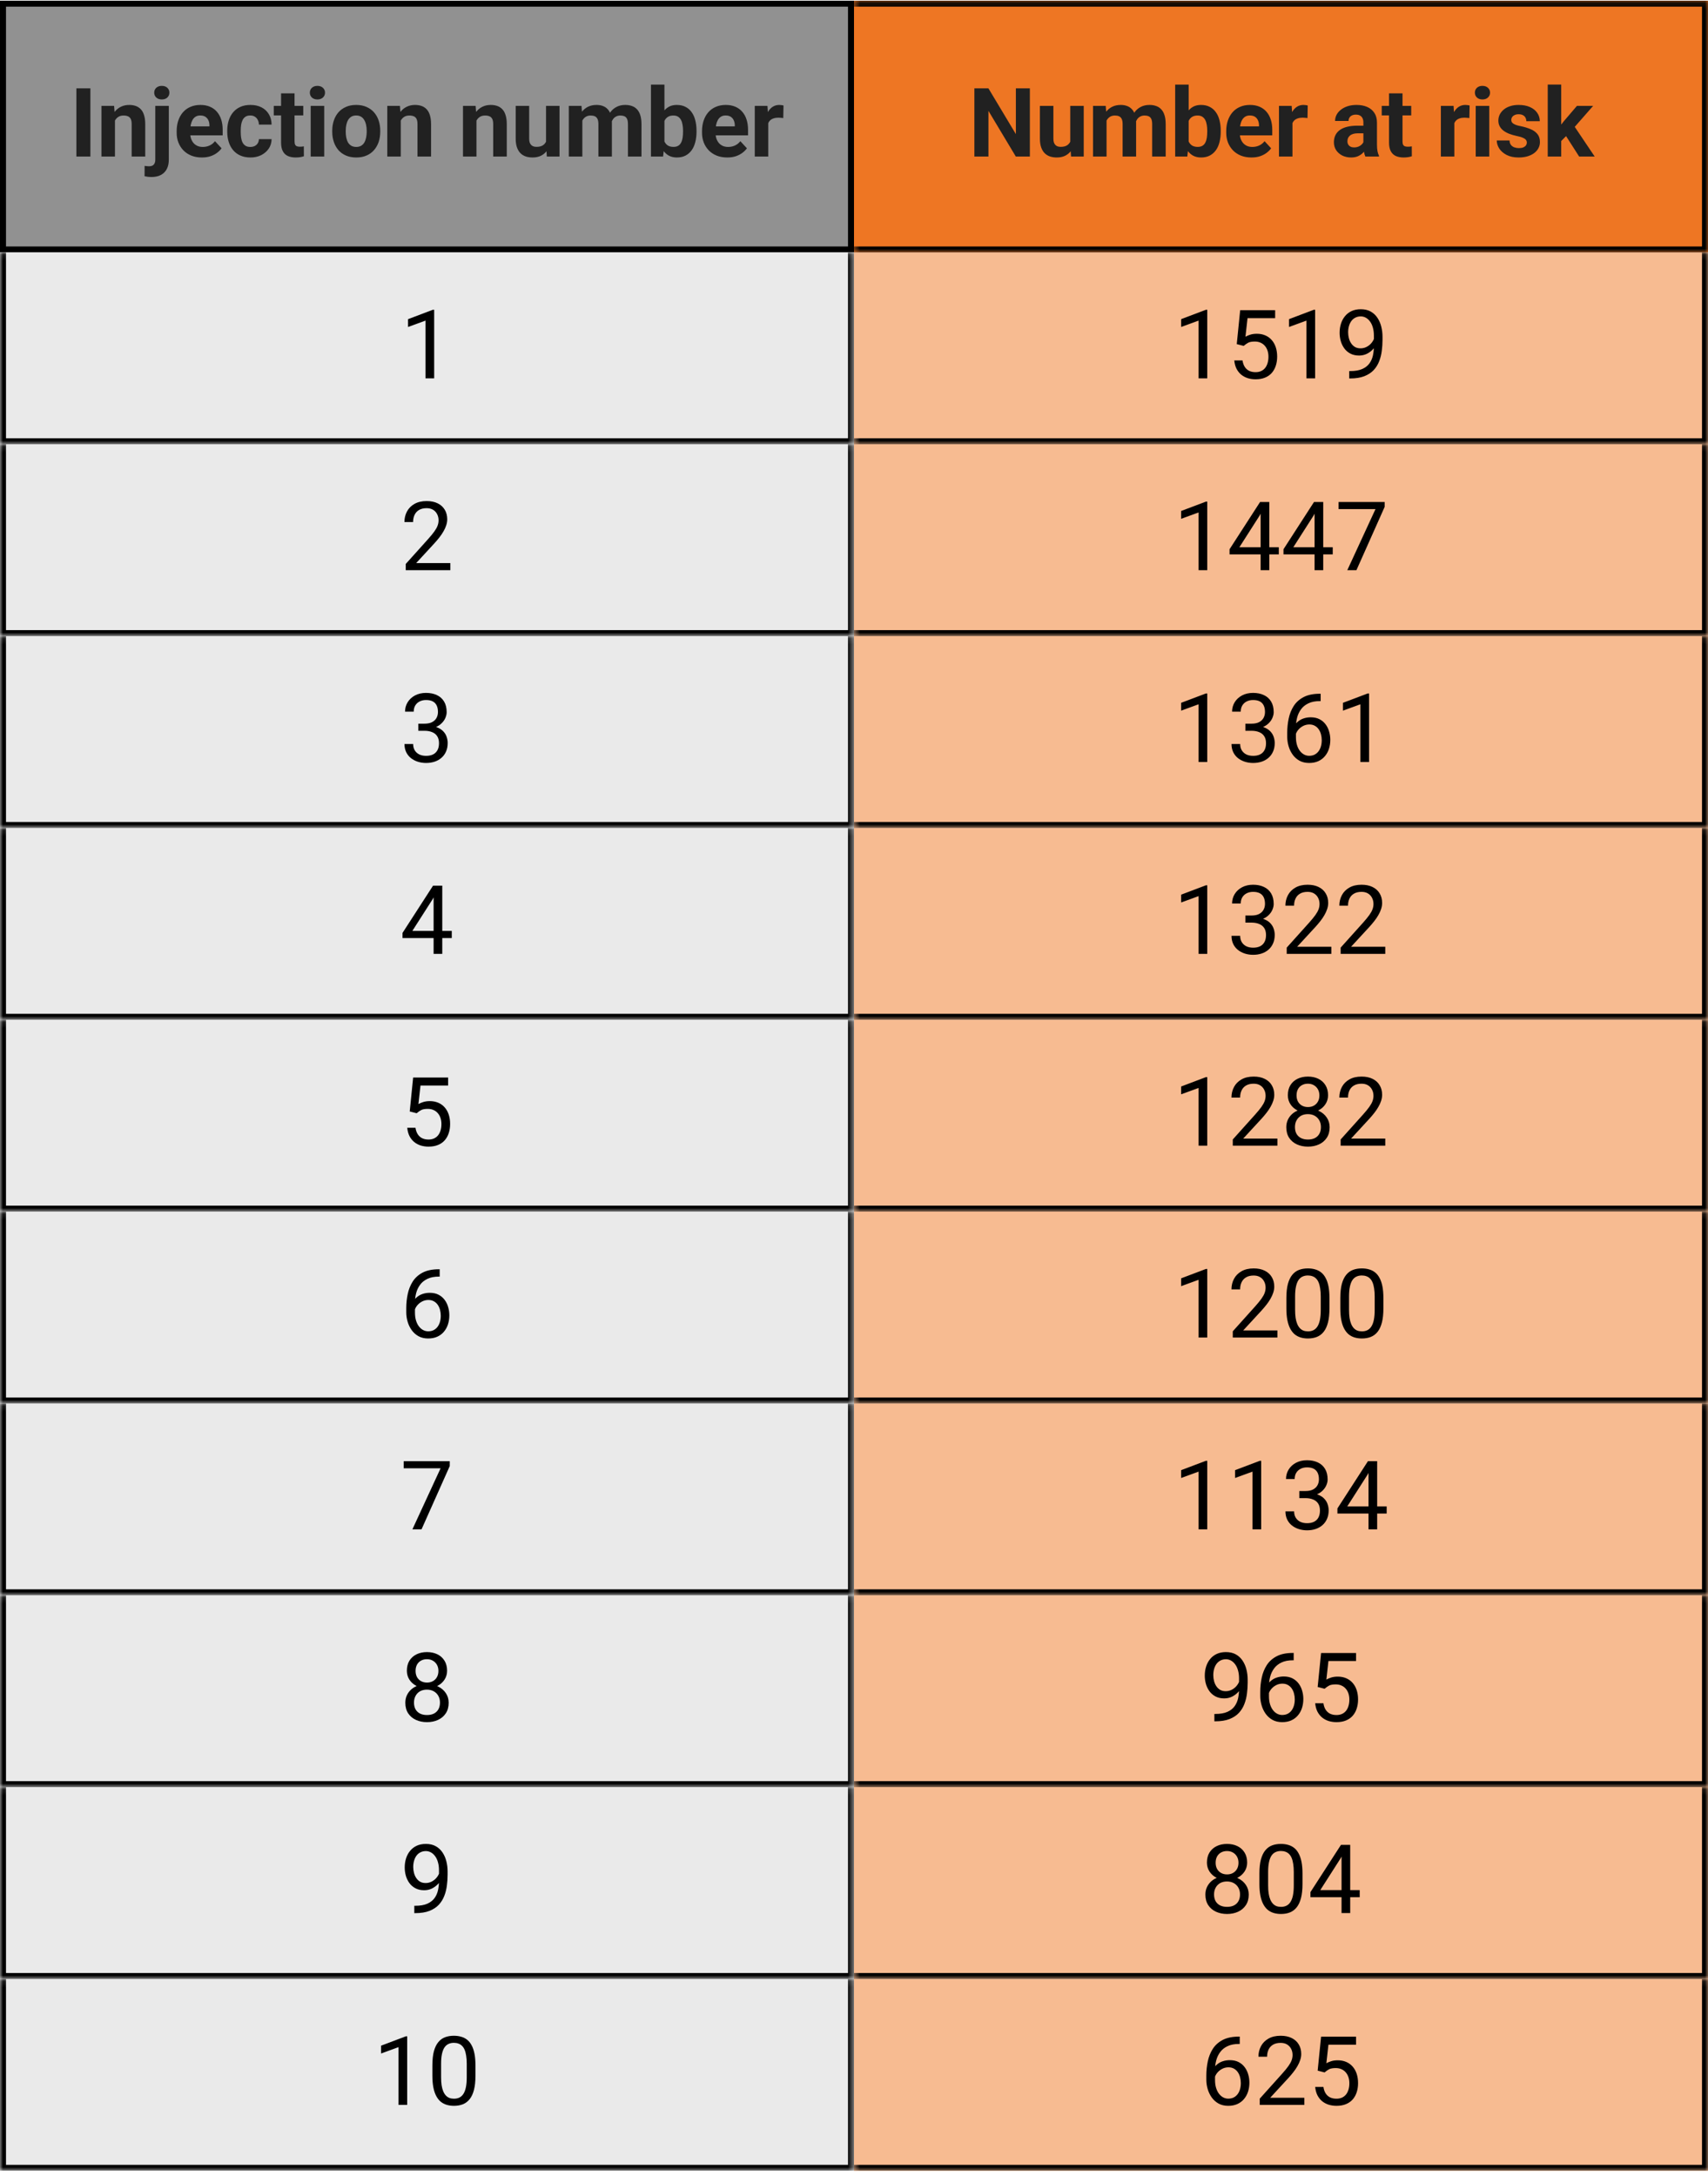 <svg width="285" height="363" viewBox="0 0 285 363" fill="none" xmlns="http://www.w3.org/2000/svg">
<g clip-path="url(#clip0_5364_8430)">
<rect x="0.5" y="0.613" width="141.5" height="41" fill="#919191"/>
<rect x="0.5" y="0.613" width="141.5" height="41" stroke="black"/>
<path d="M15.083 14.738V26.113H12.747V14.738H15.083ZM19.181 19.465V26.113H16.931V17.66H19.04L19.181 19.465ZM18.852 21.59H18.243C18.243 20.965 18.324 20.402 18.485 19.902C18.647 19.397 18.873 18.967 19.165 18.613C19.457 18.254 19.803 17.98 20.204 17.793C20.61 17.6 21.063 17.504 21.563 17.504C21.959 17.504 22.321 17.561 22.649 17.676C22.977 17.79 23.259 17.973 23.493 18.223C23.733 18.473 23.915 18.803 24.04 19.215C24.17 19.626 24.235 20.129 24.235 20.723V26.113H21.97V20.715C21.97 20.34 21.918 20.048 21.813 19.84C21.709 19.631 21.556 19.486 21.352 19.402C21.155 19.314 20.91 19.27 20.618 19.27C20.316 19.27 20.053 19.329 19.829 19.449C19.61 19.569 19.428 19.736 19.282 19.949C19.142 20.158 19.035 20.402 18.962 20.684C18.889 20.965 18.852 21.267 18.852 21.59ZM25.911 17.66H28.169V26.621C28.169 27.246 28.055 27.775 27.825 28.207C27.596 28.639 27.265 28.967 26.833 29.191C26.401 29.415 25.877 29.527 25.263 29.527C25.07 29.527 24.883 29.517 24.7 29.496C24.513 29.475 24.32 29.441 24.122 29.395L24.13 27.668C24.255 27.689 24.377 27.704 24.497 27.715C24.612 27.73 24.729 27.738 24.849 27.738C25.083 27.738 25.278 27.699 25.435 27.621C25.591 27.543 25.708 27.421 25.786 27.254C25.87 27.092 25.911 26.881 25.911 26.621V17.66ZM25.732 15.457C25.732 15.129 25.846 14.858 26.075 14.645C26.31 14.431 26.617 14.324 26.997 14.324C27.383 14.324 27.69 14.431 27.919 14.645C28.148 14.858 28.263 15.129 28.263 15.457C28.263 15.785 28.148 16.056 27.919 16.27C27.69 16.483 27.383 16.59 26.997 16.59C26.617 16.59 26.31 16.483 26.075 16.27C25.846 16.056 25.732 15.785 25.732 15.457ZM33.689 26.27C33.032 26.27 32.444 26.165 31.923 25.957C31.402 25.744 30.96 25.449 30.595 25.074C30.236 24.699 29.96 24.264 29.767 23.77C29.574 23.27 29.478 22.738 29.478 22.176V21.863C29.478 21.223 29.569 20.637 29.751 20.105C29.933 19.574 30.194 19.113 30.532 18.723C30.876 18.332 31.293 18.033 31.782 17.824C32.272 17.611 32.824 17.504 33.439 17.504C34.038 17.504 34.569 17.603 35.032 17.801C35.496 17.999 35.884 18.28 36.197 18.645C36.514 19.009 36.754 19.447 36.915 19.957C37.077 20.462 37.157 21.025 37.157 21.645V22.582H30.439V21.082H34.947V20.91C34.947 20.598 34.889 20.319 34.775 20.074C34.665 19.824 34.499 19.626 34.275 19.48C34.051 19.335 33.764 19.262 33.415 19.262C33.118 19.262 32.863 19.327 32.65 19.457C32.436 19.587 32.262 19.77 32.126 20.004C31.996 20.238 31.897 20.514 31.829 20.832C31.767 21.145 31.736 21.488 31.736 21.863V22.176C31.736 22.514 31.782 22.827 31.876 23.113C31.975 23.4 32.113 23.647 32.29 23.855C32.473 24.064 32.691 24.225 32.947 24.34C33.207 24.454 33.501 24.512 33.829 24.512C34.236 24.512 34.613 24.434 34.962 24.277C35.316 24.116 35.621 23.874 35.876 23.551L36.97 24.738C36.793 24.994 36.551 25.238 36.243 25.473C35.941 25.707 35.577 25.9 35.15 26.051C34.723 26.197 34.236 26.27 33.689 26.27ZM41.771 24.512C42.047 24.512 42.292 24.46 42.505 24.355C42.719 24.246 42.886 24.095 43.005 23.902C43.13 23.704 43.195 23.473 43.201 23.207H45.318C45.313 23.801 45.154 24.329 44.841 24.793C44.529 25.251 44.109 25.613 43.583 25.879C43.057 26.139 42.469 26.27 41.818 26.27C41.162 26.27 40.589 26.16 40.099 25.941C39.615 25.723 39.211 25.421 38.888 25.035C38.565 24.645 38.323 24.191 38.162 23.676C38 23.155 37.919 22.598 37.919 22.004V21.777C37.919 21.178 38 20.621 38.162 20.105C38.323 19.585 38.565 19.131 38.888 18.746C39.211 18.355 39.615 18.051 40.099 17.832C40.583 17.613 41.151 17.504 41.802 17.504C42.495 17.504 43.102 17.637 43.623 17.902C44.148 18.168 44.56 18.548 44.857 19.043C45.159 19.533 45.313 20.113 45.318 20.785H43.201C43.195 20.504 43.136 20.249 43.021 20.02C42.912 19.79 42.75 19.608 42.537 19.473C42.328 19.332 42.07 19.262 41.763 19.262C41.435 19.262 41.167 19.332 40.958 19.473C40.75 19.608 40.589 19.796 40.474 20.035C40.359 20.27 40.279 20.538 40.232 20.84C40.19 21.137 40.169 21.449 40.169 21.777V22.004C40.169 22.332 40.19 22.647 40.232 22.949C40.273 23.251 40.352 23.52 40.466 23.754C40.586 23.988 40.75 24.173 40.958 24.309C41.167 24.444 41.438 24.512 41.771 24.512ZM50.603 17.66V19.254H45.681V17.66H50.603ZM46.9 15.574H49.15V23.566C49.15 23.811 49.181 23.999 49.244 24.129C49.312 24.259 49.41 24.35 49.541 24.402C49.671 24.449 49.835 24.473 50.033 24.473C50.173 24.473 50.298 24.467 50.408 24.457C50.522 24.441 50.619 24.426 50.697 24.41L50.705 26.066C50.512 26.129 50.304 26.178 50.08 26.215C49.856 26.251 49.608 26.27 49.337 26.27C48.843 26.27 48.41 26.189 48.041 26.027C47.676 25.861 47.395 25.595 47.197 25.23C46.999 24.866 46.9 24.387 46.9 23.793V15.574ZM54.099 17.66V26.113H51.842V17.66H54.099ZM51.701 15.457C51.701 15.129 51.816 14.858 52.045 14.645C52.274 14.431 52.581 14.324 52.967 14.324C53.347 14.324 53.651 14.431 53.881 14.645C54.115 14.858 54.232 15.129 54.232 15.457C54.232 15.785 54.115 16.056 53.881 16.27C53.651 16.483 53.347 16.59 52.967 16.59C52.581 16.59 52.274 16.483 52.045 16.27C51.816 16.056 51.701 15.785 51.701 15.457ZM55.439 21.973V21.809C55.439 21.189 55.528 20.619 55.705 20.098C55.882 19.572 56.14 19.116 56.478 18.73C56.817 18.345 57.234 18.046 57.728 17.832C58.223 17.613 58.791 17.504 59.432 17.504C60.072 17.504 60.642 17.613 61.142 17.832C61.642 18.046 62.062 18.345 62.4 18.73C62.744 19.116 63.005 19.572 63.182 20.098C63.359 20.619 63.447 21.189 63.447 21.809V21.973C63.447 22.587 63.359 23.158 63.182 23.684C63.005 24.204 62.744 24.66 62.4 25.051C62.062 25.436 61.645 25.736 61.15 25.949C60.656 26.163 60.088 26.27 59.447 26.27C58.807 26.27 58.236 26.163 57.736 25.949C57.242 25.736 56.822 25.436 56.478 25.051C56.14 24.66 55.882 24.204 55.705 23.684C55.528 23.158 55.439 22.587 55.439 21.973ZM57.689 21.809V21.973C57.689 22.327 57.721 22.658 57.783 22.965C57.846 23.272 57.945 23.543 58.08 23.777C58.221 24.006 58.403 24.186 58.627 24.316C58.851 24.447 59.124 24.512 59.447 24.512C59.76 24.512 60.028 24.447 60.252 24.316C60.476 24.186 60.656 24.006 60.791 23.777C60.926 23.543 61.025 23.272 61.088 22.965C61.156 22.658 61.189 22.327 61.189 21.973V21.809C61.189 21.465 61.156 21.142 61.088 20.84C61.025 20.533 60.924 20.262 60.783 20.027C60.648 19.788 60.468 19.6 60.244 19.465C60.02 19.329 59.749 19.262 59.432 19.262C59.114 19.262 58.843 19.329 58.619 19.465C58.4 19.6 58.221 19.788 58.08 20.027C57.945 20.262 57.846 20.533 57.783 20.84C57.721 21.142 57.689 21.465 57.689 21.809ZM66.873 19.465V26.113H64.623V17.66H66.733L66.873 19.465ZM66.545 21.59H65.936C65.936 20.965 66.016 20.402 66.178 19.902C66.339 19.397 66.566 18.967 66.858 18.613C67.149 18.254 67.496 17.98 67.897 17.793C68.303 17.6 68.756 17.504 69.256 17.504C69.652 17.504 70.014 17.561 70.342 17.676C70.67 17.79 70.951 17.973 71.186 18.223C71.425 18.473 71.608 18.803 71.733 19.215C71.863 19.626 71.928 20.129 71.928 20.723V26.113H69.662V20.715C69.662 20.34 69.61 20.048 69.506 19.84C69.402 19.631 69.248 19.486 69.045 19.402C68.847 19.314 68.602 19.27 68.311 19.27C68.008 19.27 67.746 19.329 67.522 19.449C67.303 19.569 67.121 19.736 66.975 19.949C66.834 20.158 66.727 20.402 66.654 20.684C66.582 20.965 66.545 21.267 66.545 21.59ZM79.506 19.465V26.113H77.256V17.66H79.366L79.506 19.465ZM79.178 21.59H78.569C78.569 20.965 78.65 20.402 78.811 19.902C78.972 19.397 79.199 18.967 79.491 18.613C79.782 18.254 80.129 17.98 80.53 17.793C80.936 17.6 81.389 17.504 81.889 17.504C82.285 17.504 82.647 17.561 82.975 17.676C83.303 17.79 83.584 17.973 83.819 18.223C84.058 18.473 84.241 18.803 84.366 19.215C84.496 19.626 84.561 20.129 84.561 20.723V26.113H82.295V20.715C82.295 20.34 82.243 20.048 82.139 19.84C82.035 19.631 81.881 19.486 81.678 19.402C81.48 19.314 81.235 19.27 80.944 19.27C80.642 19.27 80.379 19.329 80.155 19.449C79.936 19.569 79.754 19.736 79.608 19.949C79.467 20.158 79.36 20.402 79.287 20.684C79.215 20.965 79.178 21.267 79.178 21.59ZM91.112 24.09V17.66H93.362V26.113H91.245L91.112 24.09ZM91.362 22.355L92.026 22.34C92.026 22.902 91.961 23.426 91.831 23.91C91.7 24.389 91.505 24.806 91.245 25.16C90.984 25.509 90.656 25.783 90.26 25.98C89.865 26.173 89.398 26.27 88.862 26.27C88.45 26.27 88.07 26.212 87.721 26.098C87.377 25.978 87.081 25.793 86.831 25.543C86.586 25.288 86.393 24.962 86.252 24.566C86.117 24.165 86.049 23.684 86.049 23.121V17.66H88.299V23.137C88.299 23.387 88.328 23.598 88.385 23.77C88.448 23.941 88.534 24.082 88.643 24.191C88.752 24.301 88.88 24.379 89.026 24.426C89.177 24.473 89.344 24.496 89.526 24.496C89.99 24.496 90.354 24.402 90.62 24.215C90.891 24.027 91.081 23.772 91.19 23.449C91.305 23.121 91.362 22.756 91.362 22.355ZM97.171 19.41V26.113H94.913V17.66H97.03L97.171 19.41ZM96.858 21.59H96.233C96.233 21.001 96.303 20.46 96.444 19.965C96.59 19.465 96.801 19.033 97.077 18.668C97.358 18.298 97.704 18.012 98.116 17.809C98.527 17.605 99.004 17.504 99.546 17.504C99.921 17.504 100.264 17.561 100.577 17.676C100.889 17.785 101.158 17.96 101.382 18.199C101.611 18.434 101.788 18.741 101.913 19.121C102.038 19.496 102.1 19.947 102.1 20.473V26.113H99.85V20.723C99.85 20.337 99.798 20.04 99.694 19.832C99.59 19.624 99.442 19.478 99.249 19.395C99.061 19.311 98.835 19.27 98.569 19.27C98.277 19.27 98.022 19.329 97.803 19.449C97.59 19.569 97.413 19.736 97.272 19.949C97.132 20.158 97.027 20.402 96.96 20.684C96.892 20.965 96.858 21.267 96.858 21.59ZM101.889 21.332L101.085 21.434C101.085 20.881 101.152 20.369 101.288 19.895C101.428 19.421 101.634 19.004 101.905 18.645C102.181 18.285 102.522 18.006 102.928 17.809C103.335 17.605 103.803 17.504 104.335 17.504C104.741 17.504 105.111 17.564 105.444 17.684C105.777 17.798 106.061 17.983 106.296 18.238C106.535 18.488 106.717 18.816 106.842 19.223C106.973 19.629 107.038 20.126 107.038 20.715V26.113H104.78V20.715C104.78 20.324 104.728 20.027 104.624 19.824C104.525 19.616 104.379 19.473 104.186 19.395C103.999 19.311 103.775 19.27 103.514 19.27C103.244 19.27 103.007 19.324 102.803 19.434C102.6 19.538 102.431 19.684 102.296 19.871C102.16 20.059 102.059 20.277 101.991 20.527C101.923 20.772 101.889 21.04 101.889 21.332ZM108.62 14.113H110.87V24.176L110.643 26.113H108.62V14.113ZM116.222 21.801V21.965C116.222 22.595 116.154 23.173 116.018 23.699C115.888 24.225 115.685 24.681 115.409 25.066C115.133 25.447 114.789 25.744 114.378 25.957C113.972 26.165 113.492 26.27 112.94 26.27C112.425 26.27 111.977 26.165 111.597 25.957C111.222 25.749 110.906 25.454 110.651 25.074C110.396 24.694 110.19 24.249 110.034 23.738C109.878 23.228 109.761 22.671 109.682 22.066V21.707C109.761 21.103 109.878 20.546 110.034 20.035C110.19 19.525 110.396 19.079 110.651 18.699C110.906 18.319 111.222 18.025 111.597 17.816C111.972 17.608 112.414 17.504 112.925 17.504C113.482 17.504 113.966 17.611 114.378 17.824C114.794 18.033 115.138 18.329 115.409 18.715C115.685 19.095 115.888 19.548 116.018 20.074C116.154 20.595 116.222 21.171 116.222 21.801ZM113.972 21.965V21.801C113.972 21.457 113.946 21.134 113.893 20.832C113.847 20.525 113.763 20.256 113.643 20.027C113.524 19.793 113.36 19.608 113.151 19.473C112.948 19.337 112.685 19.27 112.362 19.27C112.055 19.27 111.794 19.322 111.581 19.426C111.367 19.53 111.19 19.676 111.05 19.863C110.914 20.051 110.813 20.275 110.745 20.535C110.677 20.79 110.636 21.072 110.62 21.379V22.402C110.636 22.814 110.703 23.178 110.823 23.496C110.948 23.809 111.136 24.056 111.386 24.238C111.641 24.415 111.972 24.504 112.378 24.504C112.696 24.504 112.959 24.441 113.167 24.316C113.375 24.191 113.537 24.014 113.651 23.785C113.771 23.556 113.854 23.288 113.901 22.98C113.948 22.668 113.972 22.329 113.972 21.965ZM121.351 26.27C120.694 26.27 120.106 26.165 119.585 25.957C119.064 25.744 118.621 25.449 118.257 25.074C117.898 24.699 117.621 24.264 117.429 23.77C117.236 23.27 117.14 22.738 117.14 22.176V21.863C117.14 21.223 117.231 20.637 117.413 20.105C117.595 19.574 117.856 19.113 118.194 18.723C118.538 18.332 118.955 18.033 119.444 17.824C119.934 17.611 120.486 17.504 121.101 17.504C121.7 17.504 122.231 17.603 122.694 17.801C123.158 17.999 123.546 18.28 123.858 18.645C124.176 19.009 124.416 19.447 124.577 19.957C124.739 20.462 124.819 21.025 124.819 21.645V22.582H118.101V21.082H122.608V20.91C122.608 20.598 122.551 20.319 122.437 20.074C122.327 19.824 122.161 19.626 121.937 19.48C121.713 19.335 121.426 19.262 121.077 19.262C120.78 19.262 120.525 19.327 120.312 19.457C120.098 19.587 119.924 19.77 119.788 20.004C119.658 20.238 119.559 20.514 119.491 20.832C119.429 21.145 119.398 21.488 119.398 21.863V22.176C119.398 22.514 119.444 22.827 119.538 23.113C119.637 23.4 119.775 23.647 119.952 23.855C120.134 24.064 120.353 24.225 120.608 24.34C120.869 24.454 121.163 24.512 121.491 24.512C121.898 24.512 122.275 24.434 122.624 24.277C122.978 24.116 123.283 23.874 123.538 23.551L124.632 24.738C124.455 24.994 124.213 25.238 123.905 25.473C123.603 25.707 123.239 25.9 122.812 26.051C122.384 26.197 121.898 26.27 121.351 26.27ZM128.191 19.504V26.113H125.941V17.66H128.058L128.191 19.504ZM130.738 17.605L130.698 19.691C130.589 19.676 130.456 19.663 130.3 19.652C130.149 19.637 130.011 19.629 129.886 19.629C129.568 19.629 129.292 19.671 129.058 19.754C128.829 19.832 128.636 19.949 128.48 20.105C128.329 20.262 128.214 20.452 128.136 20.676C128.063 20.9 128.021 21.155 128.011 21.441L127.558 21.301C127.558 20.754 127.613 20.251 127.722 19.793C127.831 19.329 127.99 18.926 128.198 18.582C128.412 18.238 128.672 17.973 128.98 17.785C129.287 17.598 129.639 17.504 130.034 17.504C130.159 17.504 130.287 17.514 130.417 17.535C130.547 17.551 130.654 17.574 130.738 17.605Z" fill="#212121"/>
<mask id="path-3-inside-1_5364_8430" fill="white">
<path d="M0 42.113H142.5V74.113H0V42.113Z"/>
</mask>
<path d="M0 42.113H142.5V74.113H0V42.113Z" fill="#EAEAEA"/>
<path d="M142.5 74.113V75.113H143.5V74.113H142.5ZM0 74.113H-1V75.113H0V74.113ZM141.5 42.113V74.113H143.5V42.113H141.5ZM142.5 73.113H0V75.113H142.5V73.113ZM1 74.113V42.113H-1V74.113H1Z" fill="black" mask="url(#path-3-inside-1_5364_8430)"/>
<path d="M72.445 51.676V63.113H71V53.48L68.086 54.543V53.238L72.219 51.676H72.445Z" fill="black"/>
<mask id="path-6-inside-2_5364_8430" fill="white">
<path d="M0 74.113H142.5V106.113H0V74.113Z"/>
</mask>
<path d="M0 74.113H142.5V106.113H0V74.113Z" fill="#EAEAEA"/>
<path d="M142.5 106.113V107.113H143.5V106.113H142.5ZM0 106.113H-1V107.113H0V106.113ZM141.5 74.113V106.113H143.5V74.113H141.5ZM142.5 105.113H0V107.113H142.5V105.113ZM1 106.113V74.113H-1V106.113H1Z" fill="black" mask="url(#path-6-inside-2_5364_8430)"/>
<path d="M75.148 93.926V95.113H67.703V94.074L71.43 89.926C71.888 89.415 72.242 88.983 72.492 88.629C72.747 88.269 72.924 87.949 73.023 87.668C73.128 87.382 73.18 87.09 73.18 86.793C73.18 86.418 73.102 86.079 72.945 85.777C72.794 85.47 72.57 85.225 72.273 85.043C71.977 84.861 71.617 84.769 71.195 84.769C70.69 84.769 70.268 84.868 69.93 85.066C69.596 85.259 69.346 85.53 69.18 85.879C69.013 86.228 68.93 86.629 68.93 87.082H67.484C67.484 86.441 67.625 85.856 67.906 85.324C68.188 84.793 68.604 84.371 69.156 84.059C69.708 83.741 70.388 83.582 71.195 83.582C71.914 83.582 72.529 83.71 73.039 83.965C73.549 84.215 73.94 84.569 74.211 85.027C74.487 85.481 74.625 86.012 74.625 86.621C74.625 86.954 74.568 87.293 74.453 87.637C74.344 87.975 74.19 88.314 73.992 88.652C73.799 88.991 73.573 89.324 73.312 89.652C73.057 89.981 72.784 90.303 72.492 90.621L69.445 93.926H75.148Z" fill="black"/>
<mask id="path-9-inside-3_5364_8430" fill="white">
<path d="M0 106.113H142.5V138.113H0V106.113Z"/>
</mask>
<path d="M0 106.113H142.5V138.113H0V106.113Z" fill="#EAEAEA"/>
<path d="M142.5 138.113V139.113H143.5V138.113H142.5ZM0 138.113H-1V139.113H0V138.113ZM141.5 106.113V138.113H143.5V106.113H141.5ZM142.5 137.113H0V139.113H142.5V137.113ZM1 138.113V106.113H-1V138.113H1Z" fill="black" mask="url(#path-9-inside-3_5364_8430)"/>
<path d="M69.805 120.715H70.836C71.341 120.715 71.758 120.632 72.086 120.465C72.419 120.293 72.667 120.061 72.828 119.77C72.995 119.473 73.078 119.139 73.078 118.77C73.078 118.332 73.005 117.965 72.859 117.668C72.713 117.371 72.495 117.147 72.203 116.996C71.912 116.845 71.542 116.77 71.094 116.77C70.688 116.77 70.328 116.85 70.016 117.012C69.708 117.168 69.466 117.392 69.289 117.684C69.117 117.975 69.031 118.319 69.031 118.715H67.586C67.586 118.137 67.732 117.611 68.023 117.137C68.315 116.663 68.724 116.285 69.25 116.004C69.781 115.723 70.396 115.582 71.094 115.582C71.781 115.582 72.383 115.704 72.898 115.949C73.414 116.189 73.815 116.548 74.102 117.027C74.388 117.501 74.531 118.092 74.531 118.801C74.531 119.087 74.463 119.395 74.328 119.723C74.198 120.046 73.992 120.348 73.711 120.629C73.435 120.91 73.076 121.142 72.633 121.324C72.19 121.501 71.659 121.59 71.039 121.59H69.805V120.715ZM69.805 121.902V121.035H71.039C71.763 121.035 72.362 121.121 72.836 121.293C73.31 121.465 73.682 121.694 73.953 121.98C74.229 122.267 74.422 122.582 74.531 122.926C74.646 123.264 74.703 123.603 74.703 123.941C74.703 124.473 74.612 124.944 74.43 125.355C74.253 125.767 74 126.116 73.672 126.402C73.349 126.689 72.969 126.905 72.531 127.051C72.094 127.197 71.617 127.27 71.102 127.27C70.607 127.27 70.141 127.199 69.703 127.059C69.271 126.918 68.888 126.715 68.555 126.449C68.221 126.178 67.961 125.848 67.773 125.457C67.586 125.061 67.492 124.611 67.492 124.105H68.938C68.938 124.501 69.023 124.848 69.195 125.145C69.372 125.441 69.622 125.673 69.945 125.84C70.273 126.001 70.659 126.082 71.102 126.082C71.544 126.082 71.924 126.007 72.242 125.855C72.565 125.699 72.812 125.465 72.984 125.152C73.162 124.84 73.25 124.447 73.25 123.973C73.25 123.499 73.151 123.111 72.953 122.809C72.755 122.501 72.474 122.275 72.109 122.129C71.75 121.978 71.326 121.902 70.836 121.902H69.805Z" fill="black"/>
<mask id="path-12-inside-4_5364_8430" fill="white">
<path d="M0 138.113H142.5V170.113H0V138.113Z"/>
</mask>
<path d="M0 138.113H142.5V170.113H0V138.113Z" fill="#EAEAEA"/>
<path d="M142.5 170.113V171.113H143.5V170.113H142.5ZM0 170.113H-1V171.113H0V170.113ZM141.5 138.113V170.113H143.5V138.113H141.5ZM142.5 169.113H0V171.113H142.5V169.113ZM1 170.113V138.113H-1V170.113H1Z" fill="black" mask="url(#path-12-inside-4_5364_8430)"/>
<path d="M75.383 155.285V156.473H67.164V155.621L72.258 147.738H73.438L72.172 150.02L68.805 155.285H75.383ZM73.797 147.738V159.113H72.352V147.738H73.797Z" fill="black"/>
<mask id="path-15-inside-5_5364_8430" fill="white">
<path d="M0 170.113H142.5V202.113H0V170.113Z"/>
</mask>
<path d="M0 170.113H142.5V202.113H0V170.113Z" fill="#EAEAEA"/>
<path d="M142.5 202.113V203.113H143.5V202.113H142.5ZM0 202.113H-1V203.113H0V202.113ZM141.5 170.113V202.113H143.5V170.113H141.5ZM142.5 201.113H0V203.113H142.5V201.113ZM1 202.113V170.113H-1V202.113H1Z" fill="black" mask="url(#path-15-inside-5_5364_8430)"/>
<path d="M69.523 185.699L68.367 185.402L68.938 179.738H74.773V181.074H70.164L69.82 184.168C70.029 184.048 70.292 183.936 70.609 183.832C70.932 183.728 71.302 183.676 71.719 183.676C72.245 183.676 72.716 183.767 73.133 183.949C73.549 184.126 73.904 184.382 74.195 184.715C74.492 185.048 74.719 185.449 74.875 185.918C75.031 186.387 75.109 186.91 75.109 187.488C75.109 188.035 75.034 188.538 74.883 188.996C74.737 189.454 74.516 189.855 74.219 190.199C73.922 190.538 73.547 190.801 73.094 190.988C72.646 191.176 72.117 191.27 71.508 191.27C71.049 191.27 70.615 191.207 70.203 191.082C69.797 190.952 69.432 190.757 69.109 190.496C68.792 190.23 68.531 189.902 68.328 189.512C68.13 189.116 68.005 188.652 67.953 188.121H69.328C69.391 188.548 69.516 188.908 69.703 189.199C69.891 189.491 70.135 189.712 70.438 189.863C70.745 190.009 71.102 190.082 71.508 190.082C71.852 190.082 72.156 190.022 72.422 189.902C72.688 189.783 72.912 189.611 73.094 189.387C73.276 189.163 73.414 188.892 73.508 188.574C73.607 188.257 73.656 187.9 73.656 187.504C73.656 187.145 73.607 186.811 73.508 186.504C73.409 186.197 73.26 185.928 73.062 185.699C72.87 185.47 72.633 185.293 72.352 185.168C72.07 185.038 71.747 184.973 71.383 184.973C70.898 184.973 70.531 185.038 70.281 185.168C70.037 185.298 69.784 185.475 69.523 185.699Z" fill="black"/>
<mask id="path-18-inside-6_5364_8430" fill="white">
<path d="M0 202.113H142.5V234.113H0V202.113Z"/>
</mask>
<path d="M0 202.113H142.5V234.113H0V202.113Z" fill="#EAEAEA"/>
<path d="M142.5 234.113V235.113H143.5V234.113H142.5ZM0 234.113H-1V235.113H0V234.113ZM141.5 202.113V234.113H143.5V202.113H141.5ZM142.5 233.113H0V235.113H142.5V233.113ZM1 234.113V202.113H-1V234.113H1Z" fill="black" mask="url(#path-18-inside-6_5364_8430)"/>
<path d="M73.242 211.723H73.367V212.949H73.242C72.477 212.949 71.836 213.074 71.32 213.324C70.805 213.569 70.396 213.9 70.094 214.316C69.792 214.728 69.573 215.191 69.438 215.707C69.307 216.223 69.242 216.746 69.242 217.277V218.949C69.242 219.454 69.302 219.902 69.422 220.293C69.542 220.678 69.706 221.004 69.914 221.27C70.122 221.535 70.357 221.736 70.617 221.871C70.883 222.007 71.159 222.074 71.445 222.074C71.779 222.074 72.076 222.012 72.336 221.887C72.596 221.757 72.815 221.577 72.992 221.348C73.174 221.113 73.312 220.837 73.406 220.52C73.5 220.202 73.547 219.853 73.547 219.473C73.547 219.134 73.505 218.809 73.422 218.496C73.338 218.178 73.211 217.897 73.039 217.652C72.867 217.402 72.651 217.207 72.391 217.066C72.135 216.921 71.831 216.848 71.477 216.848C71.076 216.848 70.701 216.947 70.352 217.145C70.008 217.337 69.724 217.592 69.5 217.91C69.281 218.223 69.156 218.564 69.125 218.934L68.359 218.926C68.432 218.342 68.568 217.845 68.766 217.434C68.969 217.017 69.219 216.678 69.516 216.418C69.818 216.152 70.154 215.96 70.523 215.84C70.898 215.715 71.294 215.652 71.711 215.652C72.279 215.652 72.768 215.759 73.18 215.973C73.591 216.186 73.93 216.473 74.195 216.832C74.461 217.186 74.656 217.587 74.781 218.035C74.912 218.478 74.977 218.934 74.977 219.402C74.977 219.939 74.901 220.441 74.75 220.91C74.599 221.379 74.372 221.79 74.07 222.145C73.773 222.499 73.406 222.775 72.969 222.973C72.531 223.171 72.023 223.27 71.445 223.27C70.831 223.27 70.294 223.145 69.836 222.895C69.378 222.639 68.997 222.301 68.695 221.879C68.393 221.457 68.167 220.988 68.016 220.473C67.865 219.957 67.789 219.434 67.789 218.902V218.223C67.789 217.421 67.87 216.634 68.031 215.863C68.193 215.092 68.471 214.395 68.867 213.77C69.268 213.145 69.823 212.647 70.531 212.277C71.24 211.908 72.143 211.723 73.242 211.723Z" fill="black"/>
<mask id="path-21-inside-7_5364_8430" fill="white">
<path d="M0 234.113H142.5V266.113H0V234.113Z"/>
</mask>
<path d="M0 234.113H142.5V266.113H0V234.113Z" fill="#EAEAEA"/>
<path d="M142.5 266.113V267.113H143.5V266.113H142.5ZM0 266.113H-1V267.113H0V266.113ZM141.5 234.113V266.113H143.5V234.113H141.5ZM142.5 265.113H0V267.113H142.5V265.113ZM1 266.113V234.113H-1V266.113H1Z" fill="black" mask="url(#path-21-inside-7_5364_8430)"/>
<path d="M75.047 243.738V244.551L70.336 255.113H68.812L73.516 244.926H67.359V243.738H75.047Z" fill="black"/>
<mask id="path-24-inside-8_5364_8430" fill="white">
<path d="M0 266.113H142.5V298.113H0V266.113Z"/>
</mask>
<path d="M0 266.113H142.5V298.113H0V266.113Z" fill="#EAEAEA"/>
<path d="M142.5 298.113V299.113H143.5V298.113H142.5ZM0 298.113H-1V299.113H0V298.113ZM141.5 266.113V298.113H143.5V266.113H141.5ZM142.5 297.113H0V299.113H142.5V297.113ZM1 298.113V266.113H-1V298.113H1Z" fill="black" mask="url(#path-24-inside-8_5364_8430)"/>
<path d="M74.867 284.035C74.867 284.728 74.706 285.316 74.383 285.801C74.065 286.28 73.633 286.645 73.086 286.895C72.544 287.145 71.932 287.27 71.25 287.27C70.568 287.27 69.953 287.145 69.406 286.895C68.859 286.645 68.427 286.28 68.109 285.801C67.792 285.316 67.633 284.728 67.633 284.035C67.633 283.582 67.719 283.168 67.891 282.793C68.068 282.413 68.315 282.082 68.633 281.801C68.956 281.52 69.336 281.303 69.773 281.152C70.216 280.996 70.703 280.918 71.234 280.918C71.932 280.918 72.555 281.053 73.102 281.324C73.648 281.59 74.078 281.957 74.391 282.426C74.708 282.895 74.867 283.431 74.867 284.035ZM73.414 284.004C73.414 283.582 73.323 283.21 73.141 282.887C72.958 282.559 72.703 282.303 72.375 282.121C72.047 281.939 71.667 281.848 71.234 281.848C70.792 281.848 70.409 281.939 70.086 282.121C69.768 282.303 69.521 282.559 69.344 282.887C69.167 283.21 69.078 283.582 69.078 284.004C69.078 284.441 69.164 284.816 69.336 285.129C69.513 285.436 69.763 285.673 70.086 285.84C70.414 286.001 70.802 286.082 71.25 286.082C71.698 286.082 72.083 286.001 72.406 285.84C72.729 285.673 72.977 285.436 73.148 285.129C73.326 284.816 73.414 284.441 73.414 284.004ZM74.602 278.699C74.602 279.251 74.456 279.749 74.164 280.191C73.872 280.634 73.474 280.983 72.969 281.238C72.463 281.493 71.891 281.621 71.25 281.621C70.599 281.621 70.018 281.493 69.508 281.238C69.003 280.983 68.607 280.634 68.32 280.191C68.034 279.749 67.891 279.251 67.891 278.699C67.891 278.038 68.034 277.475 68.32 277.012C68.612 276.548 69.01 276.194 69.516 275.949C70.021 275.704 70.596 275.582 71.242 275.582C71.893 275.582 72.471 275.704 72.977 275.949C73.482 276.194 73.878 276.548 74.164 277.012C74.456 277.475 74.602 278.038 74.602 278.699ZM73.156 278.723C73.156 278.342 73.076 278.007 72.914 277.715C72.753 277.423 72.529 277.194 72.242 277.027C71.956 276.855 71.622 276.77 71.242 276.77C70.862 276.77 70.529 276.85 70.242 277.012C69.961 277.168 69.74 277.392 69.578 277.684C69.422 277.975 69.344 278.322 69.344 278.723C69.344 279.113 69.422 279.454 69.578 279.746C69.74 280.038 69.963 280.264 70.25 280.426C70.537 280.587 70.87 280.668 71.25 280.668C71.63 280.668 71.961 280.587 72.242 280.426C72.529 280.264 72.753 280.038 72.914 279.746C73.076 279.454 73.156 279.113 73.156 278.723Z" fill="black"/>
<mask id="path-27-inside-9_5364_8430" fill="white">
<path d="M0 298.113H142.5V330.113H0V298.113Z"/>
</mask>
<path d="M0 298.113H142.5V330.113H0V298.113Z" fill="#EAEAEA"/>
<path d="M142.5 330.113V331.113H143.5V330.113H142.5ZM0 330.113H-1V331.113H0V330.113ZM141.5 298.113V330.113H143.5V298.113H141.5ZM142.5 329.113H0V331.113H142.5V329.113ZM1 330.113V298.113H-1V330.113H1Z" fill="black" mask="url(#path-27-inside-9_5364_8430)"/>
<path d="M69.133 317.902H69.281C70.115 317.902 70.792 317.785 71.312 317.551C71.833 317.316 72.234 317.001 72.516 316.605C72.797 316.21 72.99 315.764 73.094 315.27C73.198 314.77 73.25 314.257 73.25 313.73V311.988C73.25 311.473 73.19 311.014 73.07 310.613C72.956 310.212 72.794 309.876 72.586 309.605C72.383 309.335 72.151 309.129 71.891 308.988C71.63 308.848 71.354 308.777 71.062 308.777C70.729 308.777 70.43 308.845 70.164 308.98C69.904 309.111 69.682 309.296 69.5 309.535C69.323 309.775 69.188 310.056 69.094 310.379C69 310.702 68.953 311.053 68.953 311.434C68.953 311.772 68.995 312.1 69.078 312.418C69.162 312.736 69.289 313.022 69.461 313.277C69.633 313.533 69.846 313.736 70.102 313.887C70.362 314.033 70.667 314.105 71.016 314.105C71.338 314.105 71.641 314.043 71.922 313.918C72.208 313.788 72.461 313.613 72.68 313.395C72.904 313.171 73.081 312.918 73.211 312.637C73.346 312.355 73.424 312.061 73.445 311.754H74.133C74.133 312.186 74.047 312.613 73.875 313.035C73.708 313.452 73.474 313.832 73.172 314.176C72.87 314.52 72.516 314.796 72.109 315.004C71.703 315.207 71.26 315.309 70.781 315.309C70.219 315.309 69.732 315.199 69.32 314.98C68.909 314.762 68.57 314.47 68.305 314.105C68.044 313.741 67.849 313.335 67.719 312.887C67.594 312.434 67.531 311.975 67.531 311.512C67.531 310.97 67.607 310.462 67.758 309.988C67.909 309.514 68.133 309.098 68.43 308.738C68.727 308.374 69.094 308.09 69.531 307.887C69.974 307.684 70.484 307.582 71.062 307.582C71.713 307.582 72.268 307.712 72.727 307.973C73.185 308.233 73.557 308.582 73.844 309.02C74.135 309.457 74.349 309.949 74.484 310.496C74.62 311.043 74.688 311.605 74.688 312.184V312.707C74.688 313.296 74.648 313.895 74.57 314.504C74.497 315.108 74.354 315.686 74.141 316.238C73.932 316.79 73.628 317.285 73.227 317.723C72.826 318.155 72.302 318.499 71.656 318.754C71.016 319.004 70.224 319.129 69.281 319.129H69.133V317.902Z" fill="black"/>
<mask id="path-30-inside-10_5364_8430" fill="white">
<path d="M0 330.113H142.5V362.113H0V330.113Z"/>
</mask>
<path d="M0 330.113H142.5V362.113H0V330.113Z" fill="#EAEAEA"/>
<path d="M142.5 362.113V363.113H143.5V362.113H142.5ZM0 362.113H-1V363.113H0V362.113ZM141.5 330.113V362.113H143.5V330.113H141.5ZM142.5 361.113H0V363.113H142.5V361.113ZM1 362.113V330.113H-1V362.113H1Z" fill="black" mask="url(#path-30-inside-10_5364_8430)"/>
<path d="M67.945 339.676V351.113H66.5V341.48L63.586 342.543V341.238L67.719 339.676H67.945ZM79.336 344.52V346.254C79.336 347.186 79.253 347.973 79.086 348.613C78.919 349.254 78.68 349.77 78.367 350.16C78.055 350.551 77.677 350.835 77.234 351.012C76.797 351.184 76.302 351.27 75.75 351.27C75.312 351.27 74.909 351.215 74.539 351.105C74.169 350.996 73.836 350.822 73.539 350.582C73.247 350.337 72.997 350.02 72.789 349.629C72.581 349.238 72.422 348.764 72.312 348.207C72.203 347.65 72.148 346.999 72.148 346.254V344.52C72.148 343.587 72.232 342.806 72.398 342.176C72.57 341.546 72.812 341.04 73.125 340.66C73.438 340.275 73.812 339.999 74.25 339.832C74.693 339.665 75.188 339.582 75.734 339.582C76.177 339.582 76.583 339.637 76.953 339.746C77.328 339.85 77.662 340.02 77.953 340.254C78.245 340.483 78.492 340.79 78.695 341.176C78.904 341.556 79.062 342.022 79.172 342.574C79.281 343.126 79.336 343.775 79.336 344.52ZM77.883 346.488V344.277C77.883 343.767 77.852 343.319 77.789 342.934C77.732 342.543 77.646 342.21 77.531 341.934C77.417 341.658 77.271 341.434 77.094 341.262C76.922 341.09 76.721 340.965 76.492 340.887C76.268 340.803 76.016 340.762 75.734 340.762C75.391 340.762 75.086 340.827 74.82 340.957C74.555 341.082 74.331 341.283 74.148 341.559C73.971 341.835 73.836 342.197 73.742 342.645C73.648 343.092 73.602 343.637 73.602 344.277V346.488C73.602 346.999 73.63 347.449 73.688 347.84C73.75 348.23 73.841 348.569 73.961 348.855C74.081 349.137 74.227 349.368 74.398 349.551C74.57 349.733 74.768 349.868 74.992 349.957C75.221 350.04 75.474 350.082 75.75 350.082C76.104 350.082 76.414 350.014 76.68 349.879C76.945 349.743 77.167 349.533 77.344 349.246C77.526 348.954 77.662 348.582 77.75 348.129C77.838 347.671 77.883 347.124 77.883 346.488Z" fill="black"/>
<mask id="path-33-inside-11_5364_8430" fill="white">
<path d="M142.5 0.113H285V42.113H142.5V0.113Z"/>
</mask>
<path d="M142.5 0.113H285V42.113H142.5V0.113Z" fill="#EE7623"/>
<path d="M285 0.113H286V-0.887H285V0.113ZM285 42.113V43.113H286V42.113H285ZM142.5 1.113H285V-0.887H142.5V1.113ZM284 0.113V42.113H286V0.113H284ZM285 41.113H142.5V43.113H285V41.113Z" fill="black" mask="url(#path-33-inside-11_5364_8430)"/>
<path d="M171.845 14.738V26.113H169.501L164.931 18.488V26.113H162.587V14.738H164.931L169.509 22.371V14.738H171.845ZM178.583 24.09V17.66H180.833V26.113H178.716L178.583 24.09ZM178.833 22.355L179.497 22.34C179.497 22.902 179.432 23.426 179.302 23.91C179.172 24.389 178.976 24.806 178.716 25.16C178.456 25.509 178.127 25.783 177.732 25.98C177.336 26.173 176.87 26.27 176.333 26.27C175.922 26.27 175.541 26.212 175.193 26.098C174.849 25.978 174.552 25.793 174.302 25.543C174.057 25.288 173.864 24.962 173.724 24.566C173.588 24.165 173.521 23.684 173.521 23.121V17.66H175.771V23.137C175.771 23.387 175.799 23.598 175.857 23.77C175.919 23.941 176.005 24.082 176.114 24.191C176.224 24.301 176.351 24.379 176.497 24.426C176.648 24.473 176.815 24.496 176.997 24.496C177.461 24.496 177.825 24.402 178.091 24.215C178.362 24.027 178.552 23.772 178.661 23.449C178.776 23.121 178.833 22.756 178.833 22.355ZM184.642 19.41V26.113H182.384V17.66H184.501L184.642 19.41ZM184.329 21.59H183.704C183.704 21.001 183.775 20.46 183.915 19.965C184.061 19.465 184.272 19.033 184.548 18.668C184.829 18.298 185.176 18.012 185.587 17.809C185.999 17.605 186.475 17.504 187.017 17.504C187.392 17.504 187.736 17.561 188.048 17.676C188.361 17.785 188.629 17.96 188.853 18.199C189.082 18.434 189.259 18.741 189.384 19.121C189.509 19.496 189.572 19.947 189.572 20.473V26.113H187.322V20.723C187.322 20.337 187.269 20.04 187.165 19.832C187.061 19.624 186.913 19.478 186.72 19.395C186.533 19.311 186.306 19.27 186.04 19.27C185.749 19.27 185.493 19.329 185.275 19.449C185.061 19.569 184.884 19.736 184.743 19.949C184.603 20.158 184.499 20.402 184.431 20.684C184.363 20.965 184.329 21.267 184.329 21.59ZM189.361 21.332L188.556 21.434C188.556 20.881 188.624 20.369 188.759 19.895C188.9 19.421 189.105 19.004 189.376 18.645C189.652 18.285 189.993 18.006 190.4 17.809C190.806 17.605 191.275 17.504 191.806 17.504C192.212 17.504 192.582 17.564 192.915 17.684C193.249 17.798 193.533 17.983 193.767 18.238C194.006 18.488 194.189 18.816 194.314 19.223C194.444 19.629 194.509 20.126 194.509 20.715V26.113H192.251V20.715C192.251 20.324 192.199 20.027 192.095 19.824C191.996 19.616 191.85 19.473 191.658 19.395C191.47 19.311 191.246 19.27 190.986 19.27C190.715 19.27 190.478 19.324 190.275 19.434C190.072 19.538 189.902 19.684 189.767 19.871C189.631 20.059 189.53 20.277 189.462 20.527C189.394 20.772 189.361 21.04 189.361 21.332ZM196.091 14.113H198.341V24.176L198.115 26.113H196.091V14.113ZM203.693 21.801V21.965C203.693 22.595 203.625 23.173 203.49 23.699C203.359 24.225 203.156 24.681 202.88 25.066C202.604 25.447 202.261 25.744 201.849 25.957C201.443 26.165 200.964 26.27 200.412 26.27C199.896 26.27 199.448 26.165 199.068 25.957C198.693 25.749 198.378 25.454 198.123 25.074C197.867 24.694 197.662 24.249 197.505 23.738C197.349 23.228 197.232 22.671 197.154 22.066V21.707C197.232 21.103 197.349 20.546 197.505 20.035C197.662 19.525 197.867 19.079 198.123 18.699C198.378 18.319 198.693 18.025 199.068 17.816C199.443 17.608 199.886 17.504 200.396 17.504C200.953 17.504 201.438 17.611 201.849 17.824C202.266 18.033 202.609 18.329 202.88 18.715C203.156 19.095 203.359 19.548 203.49 20.074C203.625 20.595 203.693 21.171 203.693 21.801ZM201.443 21.965V21.801C201.443 21.457 201.417 21.134 201.365 20.832C201.318 20.525 201.234 20.256 201.115 20.027C200.995 19.793 200.831 19.608 200.623 19.473C200.419 19.337 200.156 19.27 199.833 19.27C199.526 19.27 199.266 19.322 199.052 19.426C198.839 19.53 198.662 19.676 198.521 19.863C198.386 20.051 198.284 20.275 198.216 20.535C198.149 20.79 198.107 21.072 198.091 21.379V22.402C198.107 22.814 198.175 23.178 198.294 23.496C198.419 23.809 198.607 24.056 198.857 24.238C199.112 24.415 199.443 24.504 199.849 24.504C200.167 24.504 200.43 24.441 200.638 24.316C200.846 24.191 201.008 24.014 201.123 23.785C201.242 23.556 201.326 23.288 201.373 22.98C201.419 22.668 201.443 22.329 201.443 21.965ZM208.822 26.27C208.166 26.27 207.577 26.165 207.056 25.957C206.535 25.744 206.093 25.449 205.728 25.074C205.369 24.699 205.093 24.264 204.9 23.77C204.707 23.27 204.611 22.738 204.611 22.176V21.863C204.611 21.223 204.702 20.637 204.884 20.105C205.067 19.574 205.327 19.113 205.666 18.723C206.009 18.332 206.426 18.033 206.916 17.824C207.405 17.611 207.957 17.504 208.572 17.504C209.171 17.504 209.702 17.603 210.166 17.801C210.629 17.999 211.017 18.28 211.33 18.645C211.647 19.009 211.887 19.447 212.048 19.957C212.21 20.462 212.291 21.025 212.291 21.645V22.582H205.572V21.082H210.08V20.91C210.08 20.598 210.022 20.319 209.908 20.074C209.798 19.824 209.632 19.626 209.408 19.48C209.184 19.335 208.897 19.262 208.548 19.262C208.252 19.262 207.996 19.327 207.783 19.457C207.569 19.587 207.395 19.77 207.259 20.004C207.129 20.238 207.03 20.514 206.963 20.832C206.9 21.145 206.869 21.488 206.869 21.863V22.176C206.869 22.514 206.916 22.827 207.009 23.113C207.108 23.4 207.246 23.647 207.423 23.855C207.606 24.064 207.824 24.225 208.08 24.34C208.34 24.454 208.634 24.512 208.963 24.512C209.369 24.512 209.746 24.434 210.095 24.277C210.449 24.116 210.754 23.874 211.009 23.551L212.103 24.738C211.926 24.994 211.684 25.238 211.377 25.473C211.074 25.707 210.71 25.9 210.283 26.051C209.856 26.197 209.369 26.27 208.822 26.27ZM215.662 19.504V26.113H213.412V17.66H215.529L215.662 19.504ZM218.209 17.605L218.17 19.691C218.06 19.676 217.928 19.663 217.771 19.652C217.62 19.637 217.482 19.629 217.357 19.629C217.039 19.629 216.763 19.671 216.529 19.754C216.3 19.832 216.107 19.949 215.951 20.105C215.8 20.262 215.685 20.452 215.607 20.676C215.534 20.9 215.493 21.155 215.482 21.441L215.029 21.301C215.029 20.754 215.084 20.251 215.193 19.793C215.303 19.329 215.461 18.926 215.67 18.582C215.883 18.238 216.144 17.973 216.451 17.785C216.758 17.598 217.11 17.504 217.506 17.504C217.631 17.504 217.758 17.514 217.888 17.535C218.019 17.551 218.125 17.574 218.209 17.605ZM227.498 24.207V20.441C227.498 20.171 227.454 19.939 227.365 19.746C227.277 19.548 227.139 19.395 226.951 19.285C226.769 19.176 226.532 19.121 226.24 19.121C225.99 19.121 225.774 19.165 225.592 19.254C225.41 19.337 225.269 19.46 225.17 19.621C225.071 19.777 225.022 19.962 225.022 20.176H222.772C222.772 19.816 222.855 19.475 223.022 19.152C223.188 18.829 223.43 18.546 223.748 18.301C224.066 18.051 224.443 17.855 224.881 17.715C225.324 17.574 225.818 17.504 226.365 17.504C227.022 17.504 227.605 17.613 228.115 17.832C228.626 18.051 229.027 18.379 229.318 18.816C229.615 19.254 229.764 19.801 229.764 20.457V24.074C229.764 24.538 229.792 24.918 229.85 25.215C229.907 25.506 229.99 25.762 230.1 25.98V26.113H227.826C227.717 25.884 227.634 25.598 227.576 25.254C227.524 24.905 227.498 24.556 227.498 24.207ZM227.795 20.965L227.811 22.238H226.553C226.256 22.238 225.998 22.272 225.779 22.34C225.561 22.408 225.381 22.504 225.24 22.629C225.1 22.749 224.996 22.889 224.928 23.051C224.865 23.212 224.834 23.389 224.834 23.582C224.834 23.775 224.878 23.949 224.967 24.105C225.055 24.256 225.183 24.376 225.35 24.465C225.516 24.548 225.712 24.59 225.936 24.59C226.274 24.59 226.568 24.522 226.818 24.387C227.068 24.251 227.261 24.085 227.397 23.887C227.537 23.689 227.61 23.501 227.615 23.324L228.209 24.277C228.126 24.491 228.011 24.712 227.865 24.941C227.725 25.171 227.545 25.387 227.326 25.59C227.108 25.788 226.844 25.952 226.537 26.082C226.23 26.207 225.865 26.27 225.443 26.27C224.907 26.27 224.42 26.163 223.983 25.949C223.55 25.73 223.206 25.431 222.951 25.051C222.701 24.665 222.576 24.228 222.576 23.738C222.576 23.296 222.66 22.902 222.826 22.559C222.993 22.215 223.238 21.926 223.561 21.691C223.889 21.452 224.298 21.272 224.787 21.152C225.277 21.027 225.844 20.965 226.49 20.965H227.795ZM235.479 17.66V19.254H230.557V17.66H235.479ZM231.776 15.574H234.026V23.566C234.026 23.811 234.057 23.999 234.119 24.129C234.187 24.259 234.286 24.35 234.416 24.402C234.546 24.449 234.711 24.473 234.908 24.473C235.049 24.473 235.174 24.467 235.283 24.457C235.398 24.441 235.494 24.426 235.573 24.41L235.58 26.066C235.388 26.129 235.179 26.178 234.955 26.215C234.731 26.251 234.484 26.27 234.213 26.27C233.718 26.27 233.286 26.189 232.916 26.027C232.552 25.861 232.27 25.595 232.073 25.23C231.875 24.866 231.776 24.387 231.776 23.793V15.574ZM242.674 19.504V26.113H240.424V17.66H242.542L242.674 19.504ZM245.221 17.605L245.182 19.691C245.073 19.676 244.94 19.663 244.784 19.652C244.633 19.637 244.495 19.629 244.37 19.629C244.052 19.629 243.776 19.671 243.542 19.754C243.312 19.832 243.12 19.949 242.963 20.105C242.812 20.262 242.698 20.452 242.62 20.676C242.547 20.9 242.505 21.155 242.495 21.441L242.042 21.301C242.042 20.754 242.096 20.251 242.206 19.793C242.315 19.329 242.474 18.926 242.682 18.582C242.896 18.238 243.156 17.973 243.463 17.785C243.771 17.598 244.122 17.504 244.518 17.504C244.643 17.504 244.771 17.514 244.901 17.535C245.031 17.551 245.138 17.574 245.221 17.605ZM248.499 17.66V26.113H246.241V17.66H248.499ZM246.1 15.457C246.1 15.129 246.215 14.858 246.444 14.645C246.673 14.431 246.981 14.324 247.366 14.324C247.746 14.324 248.051 14.431 248.28 14.645C248.514 14.858 248.632 15.129 248.632 15.457C248.632 15.785 248.514 16.056 248.28 16.27C248.051 16.483 247.746 16.59 247.366 16.59C246.981 16.59 246.673 16.483 246.444 16.27C246.215 16.056 246.1 15.785 246.1 15.457ZM254.768 23.777C254.768 23.616 254.722 23.47 254.628 23.34C254.534 23.21 254.36 23.09 254.104 22.98C253.854 22.866 253.492 22.762 253.018 22.668C252.591 22.574 252.193 22.457 251.823 22.316C251.459 22.171 251.141 21.996 250.87 21.793C250.604 21.59 250.396 21.35 250.245 21.074C250.094 20.793 250.018 20.473 250.018 20.113C250.018 19.759 250.094 19.426 250.245 19.113C250.401 18.801 250.623 18.525 250.909 18.285C251.201 18.04 251.555 17.85 251.972 17.715C252.393 17.574 252.867 17.504 253.393 17.504C254.128 17.504 254.758 17.621 255.284 17.855C255.815 18.09 256.222 18.413 256.503 18.824C256.789 19.23 256.933 19.694 256.933 20.215H254.683C254.683 19.996 254.636 19.801 254.542 19.629C254.453 19.452 254.313 19.314 254.12 19.215C253.933 19.111 253.688 19.059 253.386 19.059C253.136 19.059 252.919 19.103 252.737 19.191C252.555 19.275 252.414 19.389 252.315 19.535C252.222 19.676 252.175 19.832 252.175 20.004C252.175 20.134 252.201 20.251 252.253 20.355C252.31 20.454 252.401 20.546 252.526 20.629C252.651 20.712 252.813 20.79 253.011 20.863C253.214 20.931 253.464 20.994 253.761 21.051C254.37 21.176 254.914 21.34 255.393 21.543C255.873 21.741 256.253 22.012 256.534 22.355C256.815 22.694 256.956 23.139 256.956 23.691C256.956 24.066 256.873 24.41 256.706 24.723C256.539 25.035 256.3 25.309 255.987 25.543C255.675 25.772 255.3 25.952 254.862 26.082C254.43 26.207 253.943 26.27 253.401 26.27C252.615 26.27 251.948 26.129 251.401 25.848C250.86 25.566 250.448 25.21 250.167 24.777C249.891 24.34 249.753 23.892 249.753 23.434H251.886C251.896 23.741 251.974 23.988 252.12 24.176C252.271 24.363 252.461 24.499 252.69 24.582C252.925 24.665 253.177 24.707 253.448 24.707C253.74 24.707 253.982 24.668 254.175 24.59C254.367 24.506 254.513 24.397 254.612 24.262C254.716 24.121 254.768 23.96 254.768 23.777ZM260.507 14.105V26.113H258.257V14.105H260.507ZM265.835 17.66L262.163 21.848L260.194 23.84L259.374 22.215L260.937 20.23L263.132 17.66H265.835ZM263.499 26.113L260.999 22.207L262.554 20.848L266.093 26.113H263.499Z" fill="#212121"/>
<mask id="path-36-inside-12_5364_8430" fill="white">
<path d="M142.5 42.113H285V74.113H142.5V42.113Z"/>
</mask>
<path d="M142.5 42.113H285V74.113H142.5V42.113Z" fill="#F7BB91"/>
<path d="M285 74.113V75.113H286V74.113H285ZM284 42.113V74.113H286V42.113H284ZM285 73.113H142.5V75.113H285V73.113Z" fill="black" mask="url(#path-36-inside-12_5364_8430)"/>
<path d="M201.445 51.676V63.113H200V53.48L197.086 54.543V53.238L201.219 51.676H201.445ZM207.523 57.699L206.367 57.402L206.938 51.738H212.773V53.074H208.164L207.82 56.168C208.029 56.048 208.292 55.936 208.609 55.832C208.932 55.728 209.302 55.676 209.719 55.676C210.245 55.676 210.716 55.767 211.133 55.949C211.549 56.126 211.904 56.382 212.195 56.715C212.492 57.048 212.719 57.449 212.875 57.918C213.031 58.387 213.109 58.91 213.109 59.488C213.109 60.035 213.034 60.538 212.883 60.996C212.737 61.454 212.516 61.855 212.219 62.199C211.922 62.538 211.547 62.801 211.094 62.988C210.646 63.176 210.117 63.27 209.508 63.27C209.049 63.27 208.615 63.207 208.203 63.082C207.797 62.952 207.432 62.757 207.109 62.496C206.792 62.23 206.531 61.902 206.328 61.512C206.13 61.116 206.005 60.652 205.953 60.121H207.328C207.391 60.548 207.516 60.908 207.703 61.199C207.891 61.491 208.135 61.712 208.438 61.863C208.745 62.009 209.102 62.082 209.508 62.082C209.852 62.082 210.156 62.022 210.422 61.902C210.688 61.783 210.911 61.611 211.094 61.387C211.276 61.163 211.414 60.892 211.508 60.574C211.607 60.257 211.656 59.9 211.656 59.504C211.656 59.145 211.607 58.811 211.508 58.504C211.409 58.197 211.26 57.928 211.062 57.699C210.87 57.47 210.633 57.293 210.352 57.168C210.07 57.038 209.747 56.973 209.383 56.973C208.898 56.973 208.531 57.038 208.281 57.168C208.036 57.298 207.784 57.475 207.523 57.699ZM219.445 51.676V63.113H218V53.48L215.086 54.543V53.238L219.219 51.676H219.445ZM225.133 61.902H225.281C226.115 61.902 226.792 61.785 227.312 61.551C227.833 61.316 228.234 61.001 228.516 60.605C228.797 60.21 228.99 59.764 229.094 59.27C229.198 58.77 229.25 58.257 229.25 57.73V55.988C229.25 55.473 229.19 55.014 229.07 54.613C228.956 54.212 228.794 53.876 228.586 53.605C228.383 53.335 228.151 53.129 227.891 52.988C227.63 52.848 227.354 52.777 227.062 52.777C226.729 52.777 226.43 52.845 226.164 52.98C225.904 53.111 225.682 53.296 225.5 53.535C225.323 53.775 225.188 54.056 225.094 54.379C225 54.702 224.953 55.053 224.953 55.434C224.953 55.772 224.995 56.1 225.078 56.418C225.161 56.736 225.289 57.022 225.461 57.277C225.633 57.533 225.846 57.736 226.102 57.887C226.362 58.033 226.667 58.105 227.016 58.105C227.339 58.105 227.641 58.043 227.922 57.918C228.208 57.788 228.461 57.613 228.68 57.395C228.904 57.171 229.081 56.918 229.211 56.637C229.346 56.355 229.424 56.061 229.445 55.754H230.133C230.133 56.186 230.047 56.613 229.875 57.035C229.708 57.452 229.474 57.832 229.172 58.176C228.87 58.52 228.516 58.796 228.109 59.004C227.703 59.207 227.26 59.309 226.781 59.309C226.219 59.309 225.732 59.199 225.32 58.98C224.909 58.762 224.57 58.47 224.305 58.105C224.044 57.741 223.849 57.335 223.719 56.887C223.594 56.434 223.531 55.975 223.531 55.512C223.531 54.97 223.607 54.462 223.758 53.988C223.909 53.514 224.133 53.098 224.43 52.738C224.727 52.374 225.094 52.09 225.531 51.887C225.974 51.684 226.484 51.582 227.062 51.582C227.714 51.582 228.268 51.712 228.727 51.973C229.185 52.233 229.557 52.582 229.844 53.02C230.135 53.457 230.349 53.949 230.484 54.496C230.62 55.043 230.688 55.605 230.688 56.184V56.707C230.688 57.296 230.648 57.895 230.57 58.504C230.497 59.108 230.354 59.686 230.141 60.238C229.932 60.79 229.628 61.285 229.227 61.723C228.826 62.155 228.302 62.499 227.656 62.754C227.016 63.004 226.224 63.129 225.281 63.129H225.133V61.902Z" fill="black"/>
<mask id="path-39-inside-13_5364_8430" fill="white">
<path d="M142.5 74.113H285V106.113H142.5V74.113Z"/>
</mask>
<path d="M142.5 74.113H285V106.113H142.5V74.113Z" fill="#F7BB91"/>
<path d="M285 106.113V107.113H286V106.113H285ZM284 74.113V106.113H286V74.113H284ZM285 105.113H142.5V107.113H285V105.113Z" fill="black" mask="url(#path-39-inside-13_5364_8430)"/>
<path d="M201.445 83.676V95.113H200V85.481L197.086 86.543V85.238L201.219 83.676H201.445ZM213.383 91.285V92.473H205.164V91.621L210.258 83.738H211.438L210.172 86.019L206.805 91.285H213.383ZM211.797 83.738V95.113H210.352V83.738H211.797ZM222.383 91.285V92.473H214.164V91.621L219.258 83.738H220.438L219.172 86.019L215.805 91.285H222.383ZM220.797 83.738V95.113H219.352V83.738H220.797ZM231.047 83.738V84.551L226.336 95.113H224.812L229.516 84.926H223.359V83.738H231.047Z" fill="black"/>
<mask id="path-42-inside-14_5364_8430" fill="white">
<path d="M142.5 106.113H285V138.113H142.5V106.113Z"/>
</mask>
<path d="M142.5 106.113H285V138.113H142.5V106.113Z" fill="#F7BB91"/>
<path d="M285 138.113V139.113H286V138.113H285ZM284 106.113V138.113H286V106.113H284ZM285 137.113H142.5V139.113H285V137.113Z" fill="black" mask="url(#path-42-inside-14_5364_8430)"/>
<path d="M201.445 115.676V127.113H200V117.48L197.086 118.543V117.238L201.219 115.676H201.445ZM207.805 120.715H208.836C209.341 120.715 209.758 120.632 210.086 120.465C210.419 120.293 210.667 120.061 210.828 119.77C210.995 119.473 211.078 119.139 211.078 118.77C211.078 118.332 211.005 117.965 210.859 117.668C210.714 117.371 210.495 117.147 210.203 116.996C209.911 116.845 209.542 116.77 209.094 116.77C208.688 116.77 208.328 116.85 208.016 117.012C207.708 117.168 207.466 117.392 207.289 117.684C207.117 117.975 207.031 118.319 207.031 118.715H205.586C205.586 118.137 205.732 117.611 206.023 117.137C206.315 116.663 206.724 116.285 207.25 116.004C207.781 115.723 208.396 115.582 209.094 115.582C209.781 115.582 210.383 115.704 210.898 115.949C211.414 116.189 211.815 116.548 212.102 117.027C212.388 117.501 212.531 118.092 212.531 118.801C212.531 119.087 212.464 119.395 212.328 119.723C212.198 120.046 211.992 120.348 211.711 120.629C211.435 120.91 211.076 121.142 210.633 121.324C210.19 121.501 209.659 121.59 209.039 121.59H207.805V120.715ZM207.805 121.902V121.035H209.039C209.763 121.035 210.362 121.121 210.836 121.293C211.31 121.465 211.682 121.694 211.953 121.98C212.229 122.267 212.422 122.582 212.531 122.926C212.646 123.264 212.703 123.603 212.703 123.941C212.703 124.473 212.612 124.944 212.43 125.355C212.253 125.767 212 126.116 211.672 126.402C211.349 126.689 210.969 126.905 210.531 127.051C210.094 127.197 209.617 127.27 209.102 127.27C208.607 127.27 208.141 127.199 207.703 127.059C207.271 126.918 206.888 126.715 206.555 126.449C206.221 126.178 205.961 125.848 205.773 125.457C205.586 125.061 205.492 124.611 205.492 124.105H206.938C206.938 124.501 207.023 124.848 207.195 125.145C207.372 125.441 207.622 125.673 207.945 125.84C208.273 126.001 208.659 126.082 209.102 126.082C209.544 126.082 209.924 126.007 210.242 125.855C210.565 125.699 210.812 125.465 210.984 125.152C211.161 124.84 211.25 124.447 211.25 123.973C211.25 123.499 211.151 123.111 210.953 122.809C210.755 122.501 210.474 122.275 210.109 122.129C209.75 121.978 209.326 121.902 208.836 121.902H207.805ZM220.242 115.723H220.367V116.949H220.242C219.477 116.949 218.836 117.074 218.32 117.324C217.805 117.569 217.396 117.9 217.094 118.316C216.792 118.728 216.573 119.191 216.438 119.707C216.307 120.223 216.242 120.746 216.242 121.277V122.949C216.242 123.454 216.302 123.902 216.422 124.293C216.542 124.678 216.706 125.004 216.914 125.27C217.122 125.535 217.357 125.736 217.617 125.871C217.883 126.007 218.159 126.074 218.445 126.074C218.779 126.074 219.076 126.012 219.336 125.887C219.596 125.757 219.815 125.577 219.992 125.348C220.174 125.113 220.312 124.837 220.406 124.52C220.5 124.202 220.547 123.853 220.547 123.473C220.547 123.134 220.505 122.809 220.422 122.496C220.339 122.178 220.211 121.897 220.039 121.652C219.867 121.402 219.651 121.207 219.391 121.066C219.135 120.921 218.831 120.848 218.477 120.848C218.076 120.848 217.701 120.947 217.352 121.145C217.008 121.337 216.724 121.592 216.5 121.91C216.281 122.223 216.156 122.564 216.125 122.934L215.359 122.926C215.432 122.342 215.568 121.845 215.766 121.434C215.969 121.017 216.219 120.678 216.516 120.418C216.818 120.152 217.154 119.96 217.523 119.84C217.898 119.715 218.294 119.652 218.711 119.652C219.279 119.652 219.768 119.759 220.18 119.973C220.591 120.186 220.93 120.473 221.195 120.832C221.461 121.186 221.656 121.587 221.781 122.035C221.911 122.478 221.977 122.934 221.977 123.402C221.977 123.939 221.901 124.441 221.75 124.91C221.599 125.379 221.372 125.79 221.07 126.145C220.773 126.499 220.406 126.775 219.969 126.973C219.531 127.171 219.023 127.27 218.445 127.27C217.831 127.27 217.294 127.145 216.836 126.895C216.378 126.639 215.997 126.301 215.695 125.879C215.393 125.457 215.167 124.988 215.016 124.473C214.865 123.957 214.789 123.434 214.789 122.902V122.223C214.789 121.421 214.87 120.634 215.031 119.863C215.193 119.092 215.471 118.395 215.867 117.77C216.268 117.145 216.823 116.647 217.531 116.277C218.24 115.908 219.143 115.723 220.242 115.723ZM228.445 115.676V127.113H227V117.48L224.086 118.543V117.238L228.219 115.676H228.445Z" fill="black"/>
<mask id="path-45-inside-15_5364_8430" fill="white">
<path d="M142.5 138.113H285V170.113H142.5V138.113Z"/>
</mask>
<path d="M142.5 138.113H285V170.113H142.5V138.113Z" fill="#F7BB91"/>
<path d="M285 170.113V171.113H286V170.113H285ZM284 138.113V170.113H286V138.113H284ZM285 169.113H142.5V171.113H285V169.113Z" fill="black" mask="url(#path-45-inside-15_5364_8430)"/>
<path d="M201.445 147.676V159.113H200V149.48L197.086 150.543V149.238L201.219 147.676H201.445ZM207.805 152.715H208.836C209.341 152.715 209.758 152.632 210.086 152.465C210.419 152.293 210.667 152.061 210.828 151.77C210.995 151.473 211.078 151.139 211.078 150.77C211.078 150.332 211.005 149.965 210.859 149.668C210.714 149.371 210.495 149.147 210.203 148.996C209.911 148.845 209.542 148.77 209.094 148.77C208.688 148.77 208.328 148.85 208.016 149.012C207.708 149.168 207.466 149.392 207.289 149.684C207.117 149.975 207.031 150.319 207.031 150.715H205.586C205.586 150.137 205.732 149.611 206.023 149.137C206.315 148.663 206.724 148.285 207.25 148.004C207.781 147.723 208.396 147.582 209.094 147.582C209.781 147.582 210.383 147.704 210.898 147.949C211.414 148.189 211.815 148.548 212.102 149.027C212.388 149.501 212.531 150.092 212.531 150.801C212.531 151.087 212.464 151.395 212.328 151.723C212.198 152.046 211.992 152.348 211.711 152.629C211.435 152.91 211.076 153.142 210.633 153.324C210.19 153.501 209.659 153.59 209.039 153.59H207.805V152.715ZM207.805 153.902V153.035H209.039C209.763 153.035 210.362 153.121 210.836 153.293C211.31 153.465 211.682 153.694 211.953 153.98C212.229 154.267 212.422 154.582 212.531 154.926C212.646 155.264 212.703 155.603 212.703 155.941C212.703 156.473 212.612 156.944 212.43 157.355C212.253 157.767 212 158.116 211.672 158.402C211.349 158.689 210.969 158.905 210.531 159.051C210.094 159.197 209.617 159.27 209.102 159.27C208.607 159.27 208.141 159.199 207.703 159.059C207.271 158.918 206.888 158.715 206.555 158.449C206.221 158.178 205.961 157.848 205.773 157.457C205.586 157.061 205.492 156.611 205.492 156.105H206.938C206.938 156.501 207.023 156.848 207.195 157.145C207.372 157.441 207.622 157.673 207.945 157.84C208.273 158.001 208.659 158.082 209.102 158.082C209.544 158.082 209.924 158.007 210.242 157.855C210.565 157.699 210.812 157.465 210.984 157.152C211.161 156.84 211.25 156.447 211.25 155.973C211.25 155.499 211.151 155.111 210.953 154.809C210.755 154.501 210.474 154.275 210.109 154.129C209.75 153.978 209.326 153.902 208.836 153.902H207.805ZM222.148 157.926V159.113H214.703V158.074L218.43 153.926C218.888 153.415 219.242 152.983 219.492 152.629C219.747 152.27 219.924 151.949 220.023 151.668C220.128 151.382 220.18 151.09 220.18 150.793C220.18 150.418 220.102 150.079 219.945 149.777C219.794 149.47 219.57 149.225 219.273 149.043C218.977 148.861 218.617 148.77 218.195 148.77C217.69 148.77 217.268 148.868 216.93 149.066C216.596 149.259 216.346 149.53 216.18 149.879C216.013 150.228 215.93 150.629 215.93 151.082H214.484C214.484 150.441 214.625 149.855 214.906 149.324C215.188 148.793 215.604 148.371 216.156 148.059C216.708 147.741 217.388 147.582 218.195 147.582C218.914 147.582 219.529 147.71 220.039 147.965C220.549 148.215 220.94 148.569 221.211 149.027C221.487 149.48 221.625 150.012 221.625 150.621C221.625 150.954 221.568 151.293 221.453 151.637C221.344 151.975 221.19 152.314 220.992 152.652C220.799 152.991 220.573 153.324 220.312 153.652C220.057 153.98 219.784 154.303 219.492 154.621L216.445 157.926H222.148ZM231.148 157.926V159.113H223.703V158.074L227.43 153.926C227.888 153.415 228.242 152.983 228.492 152.629C228.747 152.27 228.924 151.949 229.023 151.668C229.128 151.382 229.18 151.09 229.18 150.793C229.18 150.418 229.102 150.079 228.945 149.777C228.794 149.47 228.57 149.225 228.273 149.043C227.977 148.861 227.617 148.77 227.195 148.77C226.69 148.77 226.268 148.868 225.93 149.066C225.596 149.259 225.346 149.53 225.18 149.879C225.013 150.228 224.93 150.629 224.93 151.082H223.484C223.484 150.441 223.625 149.855 223.906 149.324C224.188 148.793 224.604 148.371 225.156 148.059C225.708 147.741 226.388 147.582 227.195 147.582C227.914 147.582 228.529 147.71 229.039 147.965C229.549 148.215 229.94 148.569 230.211 149.027C230.487 149.48 230.625 150.012 230.625 150.621C230.625 150.954 230.568 151.293 230.453 151.637C230.344 151.975 230.19 152.314 229.992 152.652C229.799 152.991 229.573 153.324 229.312 153.652C229.057 153.98 228.784 154.303 228.492 154.621L225.445 157.926H231.148Z" fill="black"/>
<mask id="path-48-inside-16_5364_8430" fill="white">
<path d="M142.5 170.113H285V202.113H142.5V170.113Z"/>
</mask>
<path d="M142.5 170.113H285V202.113H142.5V170.113Z" fill="#F7BB91"/>
<path d="M285 202.113V203.113H286V202.113H285ZM284 170.113V202.113H286V170.113H284ZM285 201.113H142.5V203.113H285V201.113Z" fill="black" mask="url(#path-48-inside-16_5364_8430)"/>
<path d="M201.445 179.676V191.113H200V181.48L197.086 182.543V181.238L201.219 179.676H201.445ZM213.148 189.926V191.113H205.703V190.074L209.43 185.926C209.888 185.415 210.242 184.983 210.492 184.629C210.747 184.27 210.924 183.949 211.023 183.668C211.128 183.382 211.18 183.09 211.18 182.793C211.18 182.418 211.102 182.079 210.945 181.777C210.794 181.47 210.57 181.225 210.273 181.043C209.977 180.861 209.617 180.77 209.195 180.77C208.69 180.77 208.268 180.868 207.93 181.066C207.596 181.259 207.346 181.53 207.18 181.879C207.013 182.228 206.93 182.629 206.93 183.082H205.484C205.484 182.441 205.625 181.855 205.906 181.324C206.188 180.793 206.604 180.371 207.156 180.059C207.708 179.741 208.388 179.582 209.195 179.582C209.914 179.582 210.529 179.71 211.039 179.965C211.549 180.215 211.94 180.569 212.211 181.027C212.487 181.48 212.625 182.012 212.625 182.621C212.625 182.954 212.568 183.293 212.453 183.637C212.344 183.975 212.19 184.314 211.992 184.652C211.799 184.991 211.573 185.324 211.312 185.652C211.057 185.98 210.784 186.303 210.492 186.621L207.445 189.926H213.148ZM221.867 188.035C221.867 188.728 221.706 189.316 221.383 189.801C221.065 190.28 220.633 190.645 220.086 190.895C219.544 191.145 218.932 191.27 218.25 191.27C217.568 191.27 216.953 191.145 216.406 190.895C215.859 190.645 215.427 190.28 215.109 189.801C214.792 189.316 214.633 188.728 214.633 188.035C214.633 187.582 214.719 187.168 214.891 186.793C215.068 186.413 215.315 186.082 215.633 185.801C215.956 185.52 216.336 185.303 216.773 185.152C217.216 184.996 217.703 184.918 218.234 184.918C218.932 184.918 219.555 185.053 220.102 185.324C220.648 185.59 221.078 185.957 221.391 186.426C221.708 186.895 221.867 187.431 221.867 188.035ZM220.414 188.004C220.414 187.582 220.323 187.21 220.141 186.887C219.958 186.559 219.703 186.303 219.375 186.121C219.047 185.939 218.667 185.848 218.234 185.848C217.792 185.848 217.409 185.939 217.086 186.121C216.768 186.303 216.521 186.559 216.344 186.887C216.167 187.21 216.078 187.582 216.078 188.004C216.078 188.441 216.164 188.816 216.336 189.129C216.513 189.436 216.763 189.673 217.086 189.84C217.414 190.001 217.802 190.082 218.25 190.082C218.698 190.082 219.083 190.001 219.406 189.84C219.729 189.673 219.977 189.436 220.148 189.129C220.326 188.816 220.414 188.441 220.414 188.004ZM221.602 182.699C221.602 183.251 221.456 183.749 221.164 184.191C220.872 184.634 220.474 184.983 219.969 185.238C219.464 185.493 218.891 185.621 218.25 185.621C217.599 185.621 217.018 185.493 216.508 185.238C216.003 184.983 215.607 184.634 215.32 184.191C215.034 183.749 214.891 183.251 214.891 182.699C214.891 182.038 215.034 181.475 215.32 181.012C215.612 180.548 216.01 180.194 216.516 179.949C217.021 179.704 217.596 179.582 218.242 179.582C218.893 179.582 219.471 179.704 219.977 179.949C220.482 180.194 220.878 180.548 221.164 181.012C221.456 181.475 221.602 182.038 221.602 182.699ZM220.156 182.723C220.156 182.342 220.076 182.007 219.914 181.715C219.753 181.423 219.529 181.194 219.242 181.027C218.956 180.855 218.622 180.77 218.242 180.77C217.862 180.77 217.529 180.85 217.242 181.012C216.961 181.168 216.74 181.392 216.578 181.684C216.422 181.975 216.344 182.322 216.344 182.723C216.344 183.113 216.422 183.454 216.578 183.746C216.74 184.038 216.964 184.264 217.25 184.426C217.536 184.587 217.87 184.668 218.25 184.668C218.63 184.668 218.961 184.587 219.242 184.426C219.529 184.264 219.753 184.038 219.914 183.746C220.076 183.454 220.156 183.113 220.156 182.723ZM231.148 189.926V191.113H223.703V190.074L227.43 185.926C227.888 185.415 228.242 184.983 228.492 184.629C228.747 184.27 228.924 183.949 229.023 183.668C229.128 183.382 229.18 183.09 229.18 182.793C229.18 182.418 229.102 182.079 228.945 181.777C228.794 181.47 228.57 181.225 228.273 181.043C227.977 180.861 227.617 180.77 227.195 180.77C226.69 180.77 226.268 180.868 225.93 181.066C225.596 181.259 225.346 181.53 225.18 181.879C225.013 182.228 224.93 182.629 224.93 183.082H223.484C223.484 182.441 223.625 181.855 223.906 181.324C224.188 180.793 224.604 180.371 225.156 180.059C225.708 179.741 226.388 179.582 227.195 179.582C227.914 179.582 228.529 179.71 229.039 179.965C229.549 180.215 229.94 180.569 230.211 181.027C230.487 181.48 230.625 182.012 230.625 182.621C230.625 182.954 230.568 183.293 230.453 183.637C230.344 183.975 230.19 184.314 229.992 184.652C229.799 184.991 229.573 185.324 229.312 185.652C229.057 185.98 228.784 186.303 228.492 186.621L225.445 189.926H231.148Z" fill="black"/>
<mask id="path-51-inside-17_5364_8430" fill="white">
<path d="M142.5 202.113H285V234.113H142.5V202.113Z"/>
</mask>
<path d="M142.5 202.113H285V234.113H142.5V202.113Z" fill="#F7BB91"/>
<path d="M285 234.113V235.113H286V234.113H285ZM284 202.113V234.113H286V202.113H284ZM285 233.113H142.5V235.113H285V233.113Z" fill="black" mask="url(#path-51-inside-17_5364_8430)"/>
<path d="M201.445 211.676V223.113H200V213.48L197.086 214.543V213.238L201.219 211.676H201.445ZM213.148 221.926V223.113H205.703V222.074L209.43 217.926C209.888 217.415 210.242 216.983 210.492 216.629C210.747 216.27 210.924 215.949 211.023 215.668C211.128 215.382 211.18 215.09 211.18 214.793C211.18 214.418 211.102 214.079 210.945 213.777C210.794 213.47 210.57 213.225 210.273 213.043C209.977 212.861 209.617 212.77 209.195 212.77C208.69 212.77 208.268 212.868 207.93 213.066C207.596 213.259 207.346 213.53 207.18 213.879C207.013 214.228 206.93 214.629 206.93 215.082H205.484C205.484 214.441 205.625 213.855 205.906 213.324C206.188 212.793 206.604 212.371 207.156 212.059C207.708 211.741 208.388 211.582 209.195 211.582C209.914 211.582 210.529 211.71 211.039 211.965C211.549 212.215 211.94 212.569 212.211 213.027C212.487 213.48 212.625 214.012 212.625 214.621C212.625 214.954 212.568 215.293 212.453 215.637C212.344 215.975 212.19 216.314 211.992 216.652C211.799 216.991 211.573 217.324 211.312 217.652C211.057 217.98 210.784 218.303 210.492 218.621L207.445 221.926H213.148ZM221.836 216.52V218.254C221.836 219.186 221.753 219.973 221.586 220.613C221.419 221.254 221.18 221.77 220.867 222.16C220.555 222.551 220.177 222.835 219.734 223.012C219.297 223.184 218.802 223.27 218.25 223.27C217.812 223.27 217.409 223.215 217.039 223.105C216.669 222.996 216.336 222.822 216.039 222.582C215.747 222.337 215.497 222.02 215.289 221.629C215.081 221.238 214.922 220.764 214.812 220.207C214.703 219.65 214.648 218.999 214.648 218.254V216.52C214.648 215.587 214.732 214.806 214.898 214.176C215.07 213.546 215.312 213.04 215.625 212.66C215.938 212.275 216.312 211.999 216.75 211.832C217.193 211.665 217.688 211.582 218.234 211.582C218.677 211.582 219.083 211.637 219.453 211.746C219.828 211.85 220.161 212.02 220.453 212.254C220.745 212.483 220.992 212.79 221.195 213.176C221.404 213.556 221.562 214.022 221.672 214.574C221.781 215.126 221.836 215.775 221.836 216.52ZM220.383 218.488V216.277C220.383 215.767 220.352 215.319 220.289 214.934C220.232 214.543 220.146 214.21 220.031 213.934C219.917 213.658 219.771 213.434 219.594 213.262C219.422 213.09 219.221 212.965 218.992 212.887C218.768 212.803 218.516 212.762 218.234 212.762C217.891 212.762 217.586 212.827 217.32 212.957C217.055 213.082 216.831 213.283 216.648 213.559C216.471 213.835 216.336 214.197 216.242 214.645C216.148 215.092 216.102 215.637 216.102 216.277V218.488C216.102 218.999 216.13 219.449 216.188 219.84C216.25 220.23 216.341 220.569 216.461 220.855C216.581 221.137 216.727 221.368 216.898 221.551C217.07 221.733 217.268 221.868 217.492 221.957C217.721 222.04 217.974 222.082 218.25 222.082C218.604 222.082 218.914 222.014 219.18 221.879C219.445 221.743 219.667 221.533 219.844 221.246C220.026 220.954 220.161 220.582 220.25 220.129C220.339 219.671 220.383 219.124 220.383 218.488ZM230.836 216.52V218.254C230.836 219.186 230.753 219.973 230.586 220.613C230.419 221.254 230.18 221.77 229.867 222.16C229.555 222.551 229.177 222.835 228.734 223.012C228.297 223.184 227.802 223.27 227.25 223.27C226.812 223.27 226.409 223.215 226.039 223.105C225.669 222.996 225.336 222.822 225.039 222.582C224.747 222.337 224.497 222.02 224.289 221.629C224.081 221.238 223.922 220.764 223.812 220.207C223.703 219.65 223.648 218.999 223.648 218.254V216.52C223.648 215.587 223.732 214.806 223.898 214.176C224.07 213.546 224.312 213.04 224.625 212.66C224.938 212.275 225.312 211.999 225.75 211.832C226.193 211.665 226.688 211.582 227.234 211.582C227.677 211.582 228.083 211.637 228.453 211.746C228.828 211.85 229.161 212.02 229.453 212.254C229.745 212.483 229.992 212.79 230.195 213.176C230.404 213.556 230.562 214.022 230.672 214.574C230.781 215.126 230.836 215.775 230.836 216.52ZM229.383 218.488V216.277C229.383 215.767 229.352 215.319 229.289 214.934C229.232 214.543 229.146 214.21 229.031 213.934C228.917 213.658 228.771 213.434 228.594 213.262C228.422 213.09 228.221 212.965 227.992 212.887C227.768 212.803 227.516 212.762 227.234 212.762C226.891 212.762 226.586 212.827 226.32 212.957C226.055 213.082 225.831 213.283 225.648 213.559C225.471 213.835 225.336 214.197 225.242 214.645C225.148 215.092 225.102 215.637 225.102 216.277V218.488C225.102 218.999 225.13 219.449 225.188 219.84C225.25 220.23 225.341 220.569 225.461 220.855C225.581 221.137 225.727 221.368 225.898 221.551C226.07 221.733 226.268 221.868 226.492 221.957C226.721 222.04 226.974 222.082 227.25 222.082C227.604 222.082 227.914 222.014 228.18 221.879C228.445 221.743 228.667 221.533 228.844 221.246C229.026 220.954 229.161 220.582 229.25 220.129C229.339 219.671 229.383 219.124 229.383 218.488Z" fill="black"/>
<mask id="path-54-inside-18_5364_8430" fill="white">
<path d="M142.5 234.113H285V266.113H142.5V234.113Z"/>
</mask>
<path d="M142.5 234.113H285V266.113H142.5V234.113Z" fill="#F7BB91"/>
<path d="M285 266.113V267.113H286V266.113H285ZM284 234.113V266.113H286V234.113H284ZM285 265.113H142.5V267.113H285V265.113Z" fill="black" mask="url(#path-54-inside-18_5364_8430)"/>
<path d="M201.445 243.676V255.113H200V245.48L197.086 246.543V245.238L201.219 243.676H201.445ZM210.445 243.676V255.113H209V245.48L206.086 246.543V245.238L210.219 243.676H210.445ZM216.805 248.715H217.836C218.341 248.715 218.758 248.632 219.086 248.465C219.419 248.293 219.667 248.061 219.828 247.77C219.995 247.473 220.078 247.139 220.078 246.77C220.078 246.332 220.005 245.965 219.859 245.668C219.714 245.371 219.495 245.147 219.203 244.996C218.911 244.845 218.542 244.77 218.094 244.77C217.688 244.77 217.328 244.85 217.016 245.012C216.708 245.168 216.466 245.392 216.289 245.684C216.117 245.975 216.031 246.319 216.031 246.715H214.586C214.586 246.137 214.732 245.611 215.023 245.137C215.315 244.663 215.724 244.285 216.25 244.004C216.781 243.723 217.396 243.582 218.094 243.582C218.781 243.582 219.383 243.704 219.898 243.949C220.414 244.189 220.815 244.548 221.102 245.027C221.388 245.501 221.531 246.092 221.531 246.801C221.531 247.087 221.464 247.395 221.328 247.723C221.198 248.046 220.992 248.348 220.711 248.629C220.435 248.91 220.076 249.142 219.633 249.324C219.19 249.501 218.659 249.59 218.039 249.59H216.805V248.715ZM216.805 249.902V249.035H218.039C218.763 249.035 219.362 249.121 219.836 249.293C220.31 249.465 220.682 249.694 220.953 249.98C221.229 250.267 221.422 250.582 221.531 250.926C221.646 251.264 221.703 251.603 221.703 251.941C221.703 252.473 221.612 252.944 221.43 253.355C221.253 253.767 221 254.116 220.672 254.402C220.349 254.689 219.969 254.905 219.531 255.051C219.094 255.197 218.617 255.27 218.102 255.27C217.607 255.27 217.141 255.199 216.703 255.059C216.271 254.918 215.888 254.715 215.555 254.449C215.221 254.178 214.961 253.848 214.773 253.457C214.586 253.061 214.492 252.611 214.492 252.105H215.938C215.938 252.501 216.023 252.848 216.195 253.145C216.372 253.441 216.622 253.673 216.945 253.84C217.273 254.001 217.659 254.082 218.102 254.082C218.544 254.082 218.924 254.007 219.242 253.855C219.565 253.699 219.812 253.465 219.984 253.152C220.161 252.84 220.25 252.447 220.25 251.973C220.25 251.499 220.151 251.111 219.953 250.809C219.755 250.501 219.474 250.275 219.109 250.129C218.75 249.978 218.326 249.902 217.836 249.902H216.805ZM231.383 251.285V252.473H223.164V251.621L228.258 243.738H229.438L228.172 246.02L224.805 251.285H231.383ZM229.797 243.738V255.113H228.352V243.738H229.797Z" fill="black"/>
<mask id="path-57-inside-19_5364_8430" fill="white">
<path d="M142.5 266.113H285V298.113H142.5V266.113Z"/>
</mask>
<path d="M142.5 266.113H285V298.113H142.5V266.113Z" fill="#F7BB91"/>
<path d="M285 298.113V299.113H286V298.113H285ZM284 266.113V298.113H286V266.113H284ZM285 297.113H142.5V299.113H285V297.113Z" fill="black" mask="url(#path-57-inside-19_5364_8430)"/>
<path d="M202.633 285.902H202.781C203.615 285.902 204.292 285.785 204.812 285.551C205.333 285.316 205.734 285.001 206.016 284.605C206.297 284.21 206.49 283.764 206.594 283.27C206.698 282.77 206.75 282.257 206.75 281.73V279.988C206.75 279.473 206.69 279.014 206.57 278.613C206.456 278.212 206.294 277.876 206.086 277.605C205.883 277.335 205.651 277.129 205.391 276.988C205.13 276.848 204.854 276.777 204.562 276.777C204.229 276.777 203.93 276.845 203.664 276.98C203.404 277.111 203.182 277.296 203 277.535C202.823 277.775 202.688 278.056 202.594 278.379C202.5 278.702 202.453 279.053 202.453 279.434C202.453 279.772 202.495 280.1 202.578 280.418C202.661 280.736 202.789 281.022 202.961 281.277C203.133 281.533 203.346 281.736 203.602 281.887C203.862 282.033 204.167 282.105 204.516 282.105C204.839 282.105 205.141 282.043 205.422 281.918C205.708 281.788 205.961 281.613 206.18 281.395C206.404 281.171 206.581 280.918 206.711 280.637C206.846 280.355 206.924 280.061 206.945 279.754H207.633C207.633 280.186 207.547 280.613 207.375 281.035C207.208 281.452 206.974 281.832 206.672 282.176C206.37 282.52 206.016 282.796 205.609 283.004C205.203 283.207 204.76 283.309 204.281 283.309C203.719 283.309 203.232 283.199 202.82 282.98C202.409 282.762 202.07 282.47 201.805 282.105C201.544 281.741 201.349 281.335 201.219 280.887C201.094 280.434 201.031 279.975 201.031 279.512C201.031 278.97 201.107 278.462 201.258 277.988C201.409 277.514 201.633 277.098 201.93 276.738C202.227 276.374 202.594 276.09 203.031 275.887C203.474 275.684 203.984 275.582 204.562 275.582C205.214 275.582 205.768 275.712 206.227 275.973C206.685 276.233 207.057 276.582 207.344 277.02C207.635 277.457 207.849 277.949 207.984 278.496C208.12 279.043 208.188 279.605 208.188 280.184V280.707C208.188 281.296 208.148 281.895 208.07 282.504C207.997 283.108 207.854 283.686 207.641 284.238C207.432 284.79 207.128 285.285 206.727 285.723C206.326 286.155 205.802 286.499 205.156 286.754C204.516 287.004 203.724 287.129 202.781 287.129H202.633V285.902ZM215.742 275.723H215.867V276.949H215.742C214.977 276.949 214.336 277.074 213.82 277.324C213.305 277.569 212.896 277.9 212.594 278.316C212.292 278.728 212.073 279.191 211.938 279.707C211.807 280.223 211.742 280.746 211.742 281.277V282.949C211.742 283.454 211.802 283.902 211.922 284.293C212.042 284.678 212.206 285.004 212.414 285.27C212.622 285.535 212.857 285.736 213.117 285.871C213.383 286.007 213.659 286.074 213.945 286.074C214.279 286.074 214.576 286.012 214.836 285.887C215.096 285.757 215.315 285.577 215.492 285.348C215.674 285.113 215.812 284.837 215.906 284.52C216 284.202 216.047 283.853 216.047 283.473C216.047 283.134 216.005 282.809 215.922 282.496C215.839 282.178 215.711 281.897 215.539 281.652C215.367 281.402 215.151 281.207 214.891 281.066C214.635 280.921 214.331 280.848 213.977 280.848C213.576 280.848 213.201 280.947 212.852 281.145C212.508 281.337 212.224 281.592 212 281.91C211.781 282.223 211.656 282.564 211.625 282.934L210.859 282.926C210.932 282.342 211.068 281.845 211.266 281.434C211.469 281.017 211.719 280.678 212.016 280.418C212.318 280.152 212.654 279.96 213.023 279.84C213.398 279.715 213.794 279.652 214.211 279.652C214.779 279.652 215.268 279.759 215.68 279.973C216.091 280.186 216.43 280.473 216.695 280.832C216.961 281.186 217.156 281.587 217.281 282.035C217.411 282.478 217.477 282.934 217.477 283.402C217.477 283.939 217.401 284.441 217.25 284.91C217.099 285.379 216.872 285.79 216.57 286.145C216.273 286.499 215.906 286.775 215.469 286.973C215.031 287.171 214.523 287.27 213.945 287.27C213.331 287.27 212.794 287.145 212.336 286.895C211.878 286.639 211.497 286.301 211.195 285.879C210.893 285.457 210.667 284.988 210.516 284.473C210.365 283.957 210.289 283.434 210.289 282.902V282.223C210.289 281.421 210.37 280.634 210.531 279.863C210.693 279.092 210.971 278.395 211.367 277.77C211.768 277.145 212.323 276.647 213.031 276.277C213.74 275.908 214.643 275.723 215.742 275.723ZM221.023 281.699L219.867 281.402L220.438 275.738H226.273V277.074H221.664L221.32 280.168C221.529 280.048 221.792 279.936 222.109 279.832C222.432 279.728 222.802 279.676 223.219 279.676C223.745 279.676 224.216 279.767 224.633 279.949C225.049 280.126 225.404 280.382 225.695 280.715C225.992 281.048 226.219 281.449 226.375 281.918C226.531 282.387 226.609 282.91 226.609 283.488C226.609 284.035 226.534 284.538 226.383 284.996C226.237 285.454 226.016 285.855 225.719 286.199C225.422 286.538 225.047 286.801 224.594 286.988C224.146 287.176 223.617 287.27 223.008 287.27C222.549 287.27 222.115 287.207 221.703 287.082C221.297 286.952 220.932 286.757 220.609 286.496C220.292 286.23 220.031 285.902 219.828 285.512C219.63 285.116 219.505 284.652 219.453 284.121H220.828C220.891 284.548 221.016 284.908 221.203 285.199C221.391 285.491 221.635 285.712 221.938 285.863C222.245 286.009 222.602 286.082 223.008 286.082C223.352 286.082 223.656 286.022 223.922 285.902C224.188 285.783 224.411 285.611 224.594 285.387C224.776 285.163 224.914 284.892 225.008 284.574C225.107 284.257 225.156 283.9 225.156 283.504C225.156 283.145 225.107 282.811 225.008 282.504C224.909 282.197 224.76 281.928 224.562 281.699C224.37 281.47 224.133 281.293 223.852 281.168C223.57 281.038 223.247 280.973 222.883 280.973C222.398 280.973 222.031 281.038 221.781 281.168C221.536 281.298 221.284 281.475 221.023 281.699Z" fill="black"/>
<mask id="path-60-inside-20_5364_8430" fill="white">
<path d="M142.5 298.113H285V330.113H142.5V298.113Z"/>
</mask>
<path d="M142.5 298.113H285V330.113H142.5V298.113Z" fill="#F7BB91"/>
<path d="M285 330.113V331.113H286V330.113H285ZM284 298.113V330.113H286V298.113H284ZM285 329.113H142.5V331.113H285V329.113Z" fill="black" mask="url(#path-60-inside-20_5364_8430)"/>
<path d="M208.367 316.035C208.367 316.728 208.206 317.316 207.883 317.801C207.565 318.28 207.133 318.645 206.586 318.895C206.044 319.145 205.432 319.27 204.75 319.27C204.068 319.27 203.453 319.145 202.906 318.895C202.359 318.645 201.927 318.28 201.609 317.801C201.292 317.316 201.133 316.728 201.133 316.035C201.133 315.582 201.219 315.168 201.391 314.793C201.568 314.413 201.815 314.082 202.133 313.801C202.456 313.52 202.836 313.303 203.273 313.152C203.716 312.996 204.203 312.918 204.734 312.918C205.432 312.918 206.055 313.053 206.602 313.324C207.148 313.59 207.578 313.957 207.891 314.426C208.208 314.895 208.367 315.431 208.367 316.035ZM206.914 316.004C206.914 315.582 206.823 315.21 206.641 314.887C206.458 314.559 206.203 314.303 205.875 314.121C205.547 313.939 205.167 313.848 204.734 313.848C204.292 313.848 203.909 313.939 203.586 314.121C203.268 314.303 203.021 314.559 202.844 314.887C202.667 315.21 202.578 315.582 202.578 316.004C202.578 316.441 202.664 316.816 202.836 317.129C203.013 317.436 203.263 317.673 203.586 317.84C203.914 318.001 204.302 318.082 204.75 318.082C205.198 318.082 205.583 318.001 205.906 317.84C206.229 317.673 206.477 317.436 206.648 317.129C206.826 316.816 206.914 316.441 206.914 316.004ZM208.102 310.699C208.102 311.251 207.956 311.749 207.664 312.191C207.372 312.634 206.974 312.983 206.469 313.238C205.964 313.493 205.391 313.621 204.75 313.621C204.099 313.621 203.518 313.493 203.008 313.238C202.503 312.983 202.107 312.634 201.82 312.191C201.534 311.749 201.391 311.251 201.391 310.699C201.391 310.038 201.534 309.475 201.82 309.012C202.112 308.548 202.51 308.194 203.016 307.949C203.521 307.704 204.096 307.582 204.742 307.582C205.393 307.582 205.971 307.704 206.477 307.949C206.982 308.194 207.378 308.548 207.664 309.012C207.956 309.475 208.102 310.038 208.102 310.699ZM206.656 310.723C206.656 310.342 206.576 310.007 206.414 309.715C206.253 309.423 206.029 309.194 205.742 309.027C205.456 308.855 205.122 308.77 204.742 308.77C204.362 308.77 204.029 308.85 203.742 309.012C203.461 309.168 203.24 309.392 203.078 309.684C202.922 309.975 202.844 310.322 202.844 310.723C202.844 311.113 202.922 311.454 203.078 311.746C203.24 312.038 203.464 312.264 203.75 312.426C204.036 312.587 204.37 312.668 204.75 312.668C205.13 312.668 205.461 312.587 205.742 312.426C206.029 312.264 206.253 312.038 206.414 311.746C206.576 311.454 206.656 311.113 206.656 310.723ZM217.336 312.52V314.254C217.336 315.186 217.253 315.973 217.086 316.613C216.919 317.254 216.68 317.77 216.367 318.16C216.055 318.551 215.677 318.835 215.234 319.012C214.797 319.184 214.302 319.27 213.75 319.27C213.312 319.27 212.909 319.215 212.539 319.105C212.169 318.996 211.836 318.822 211.539 318.582C211.247 318.337 210.997 318.02 210.789 317.629C210.581 317.238 210.422 316.764 210.312 316.207C210.203 315.65 210.148 314.999 210.148 314.254V312.52C210.148 311.587 210.232 310.806 210.398 310.176C210.57 309.546 210.812 309.04 211.125 308.66C211.438 308.275 211.812 307.999 212.25 307.832C212.693 307.665 213.188 307.582 213.734 307.582C214.177 307.582 214.583 307.637 214.953 307.746C215.328 307.85 215.661 308.02 215.953 308.254C216.245 308.483 216.492 308.79 216.695 309.176C216.904 309.556 217.062 310.022 217.172 310.574C217.281 311.126 217.336 311.775 217.336 312.52ZM215.883 314.488V312.277C215.883 311.767 215.852 311.319 215.789 310.934C215.732 310.543 215.646 310.21 215.531 309.934C215.417 309.658 215.271 309.434 215.094 309.262C214.922 309.09 214.721 308.965 214.492 308.887C214.268 308.803 214.016 308.762 213.734 308.762C213.391 308.762 213.086 308.827 212.82 308.957C212.555 309.082 212.331 309.283 212.148 309.559C211.971 309.835 211.836 310.197 211.742 310.645C211.648 311.092 211.602 311.637 211.602 312.277V314.488C211.602 314.999 211.63 315.449 211.688 315.84C211.75 316.23 211.841 316.569 211.961 316.855C212.081 317.137 212.227 317.368 212.398 317.551C212.57 317.733 212.768 317.868 212.992 317.957C213.221 318.04 213.474 318.082 213.75 318.082C214.104 318.082 214.414 318.014 214.68 317.879C214.945 317.743 215.167 317.533 215.344 317.246C215.526 316.954 215.661 316.582 215.75 316.129C215.839 315.671 215.883 315.124 215.883 314.488ZM226.883 315.285V316.473H218.664V315.621L223.758 307.738H224.938L223.672 310.02L220.305 315.285H226.883ZM225.297 307.738V319.113H223.852V307.738H225.297Z" fill="black"/>
<mask id="path-63-inside-21_5364_8430" fill="white">
<path d="M142.5 330.113H285V362.113H142.5V330.113Z"/>
</mask>
<path d="M142.5 330.113H285V362.113H142.5V330.113Z" fill="#F7BB91"/>
<path d="M285 362.113V363.113H286V362.113H285ZM284 330.113V362.113H286V330.113H284ZM285 361.113H142.5V363.113H285V361.113Z" fill="black" mask="url(#path-63-inside-21_5364_8430)"/>
<path d="M206.742 339.723H206.867V340.949H206.742C205.977 340.949 205.336 341.074 204.82 341.324C204.305 341.569 203.896 341.9 203.594 342.316C203.292 342.728 203.073 343.191 202.938 343.707C202.807 344.223 202.742 344.746 202.742 345.277V346.949C202.742 347.454 202.802 347.902 202.922 348.293C203.042 348.678 203.206 349.004 203.414 349.27C203.622 349.535 203.857 349.736 204.117 349.871C204.383 350.007 204.659 350.074 204.945 350.074C205.279 350.074 205.576 350.012 205.836 349.887C206.096 349.757 206.315 349.577 206.492 349.348C206.674 349.113 206.812 348.837 206.906 348.52C207 348.202 207.047 347.853 207.047 347.473C207.047 347.134 207.005 346.809 206.922 346.496C206.839 346.178 206.711 345.897 206.539 345.652C206.367 345.402 206.151 345.207 205.891 345.066C205.635 344.921 205.331 344.848 204.977 344.848C204.576 344.848 204.201 344.947 203.852 345.145C203.508 345.337 203.224 345.592 203 345.91C202.781 346.223 202.656 346.564 202.625 346.934L201.859 346.926C201.932 346.342 202.068 345.845 202.266 345.434C202.469 345.017 202.719 344.678 203.016 344.418C203.318 344.152 203.654 343.96 204.023 343.84C204.398 343.715 204.794 343.652 205.211 343.652C205.779 343.652 206.268 343.759 206.68 343.973C207.091 344.186 207.43 344.473 207.695 344.832C207.961 345.186 208.156 345.587 208.281 346.035C208.411 346.478 208.477 346.934 208.477 347.402C208.477 347.939 208.401 348.441 208.25 348.91C208.099 349.379 207.872 349.79 207.57 350.145C207.273 350.499 206.906 350.775 206.469 350.973C206.031 351.171 205.523 351.27 204.945 351.27C204.331 351.27 203.794 351.145 203.336 350.895C202.878 350.639 202.497 350.301 202.195 349.879C201.893 349.457 201.667 348.988 201.516 348.473C201.365 347.957 201.289 347.434 201.289 346.902V346.223C201.289 345.421 201.37 344.634 201.531 343.863C201.693 343.092 201.971 342.395 202.367 341.77C202.768 341.145 203.323 340.647 204.031 340.277C204.74 339.908 205.643 339.723 206.742 339.723ZM217.648 349.926V351.113H210.203V350.074L213.93 345.926C214.388 345.415 214.742 344.983 214.992 344.629C215.247 344.27 215.424 343.949 215.523 343.668C215.628 343.382 215.68 343.09 215.68 342.793C215.68 342.418 215.602 342.079 215.445 341.777C215.294 341.47 215.07 341.225 214.773 341.043C214.477 340.861 214.117 340.77 213.695 340.77C213.19 340.77 212.768 340.868 212.43 341.066C212.096 341.259 211.846 341.53 211.68 341.879C211.513 342.228 211.43 342.629 211.43 343.082H209.984C209.984 342.441 210.125 341.855 210.406 341.324C210.688 340.793 211.104 340.371 211.656 340.059C212.208 339.741 212.888 339.582 213.695 339.582C214.414 339.582 215.029 339.71 215.539 339.965C216.049 340.215 216.44 340.569 216.711 341.027C216.987 341.48 217.125 342.012 217.125 342.621C217.125 342.954 217.068 343.293 216.953 343.637C216.844 343.975 216.69 344.314 216.492 344.652C216.299 344.991 216.073 345.324 215.812 345.652C215.557 345.98 215.284 346.303 214.992 346.621L211.945 349.926H217.648ZM221.023 345.699L219.867 345.402L220.438 339.738H226.273V341.074H221.664L221.32 344.168C221.529 344.048 221.792 343.936 222.109 343.832C222.432 343.728 222.802 343.676 223.219 343.676C223.745 343.676 224.216 343.767 224.633 343.949C225.049 344.126 225.404 344.382 225.695 344.715C225.992 345.048 226.219 345.449 226.375 345.918C226.531 346.387 226.609 346.91 226.609 347.488C226.609 348.035 226.534 348.538 226.383 348.996C226.237 349.454 226.016 349.855 225.719 350.199C225.422 350.538 225.047 350.801 224.594 350.988C224.146 351.176 223.617 351.27 223.008 351.27C222.549 351.27 222.115 351.207 221.703 351.082C221.297 350.952 220.932 350.757 220.609 350.496C220.292 350.23 220.031 349.902 219.828 349.512C219.63 349.116 219.505 348.652 219.453 348.121H220.828C220.891 348.548 221.016 348.908 221.203 349.199C221.391 349.491 221.635 349.712 221.938 349.863C222.245 350.009 222.602 350.082 223.008 350.082C223.352 350.082 223.656 350.022 223.922 349.902C224.188 349.783 224.411 349.611 224.594 349.387C224.776 349.163 224.914 348.892 225.008 348.574C225.107 348.257 225.156 347.9 225.156 347.504C225.156 347.145 225.107 346.811 225.008 346.504C224.909 346.197 224.76 345.928 224.562 345.699C224.37 345.47 224.133 345.293 223.852 345.168C223.57 345.038 223.247 344.973 222.883 344.973C222.398 344.973 222.031 345.038 221.781 345.168C221.536 345.298 221.284 345.475 221.023 345.699Z" fill="black"/>
</g>
<defs>
<clipPath id="clip0_5364_8430">
<rect width="285" height="362" fill="white" transform="translate(0 0.113)"/>
</clipPath>
</defs>
</svg>
